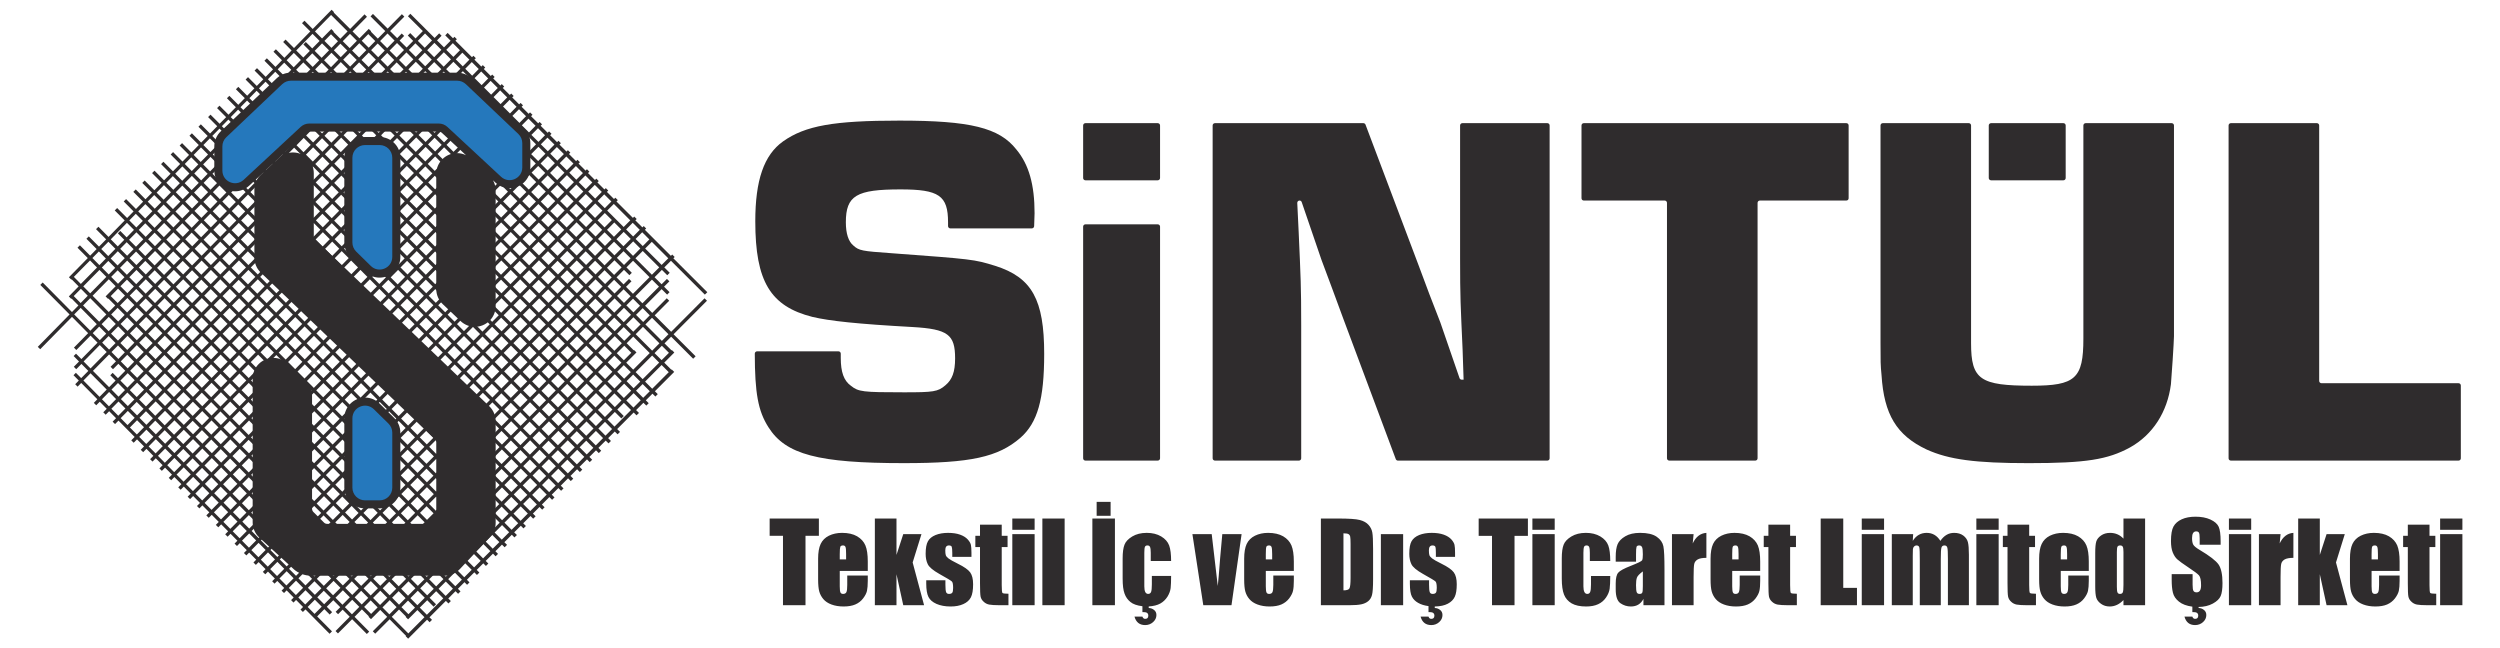 <?xml version="1.0" encoding="UTF-8"?>
<!DOCTYPE svg PUBLIC "-//W3C//DTD SVG 1.1//EN" "http://www.w3.org/Graphics/SVG/1.1/DTD/svg11.dtd">
<!-- Creator: CorelDRAW X8 -->
<svg xmlns="http://www.w3.org/2000/svg" xml:space="preserve" width="590.532mm" height="153.15mm" version="1.1" style="shape-rendering:geometricPrecision; text-rendering:geometricPrecision; image-rendering:optimizeQuality; fill-rule:evenodd; clip-rule:evenodd"
viewBox="0 0 59053 15315"
 xmlns:xlink="http://www.w3.org/1999/xlink">
 <defs>
  <style type="text/css">
   <![CDATA[
    .fil0 {fill:#2F2C2D;fill-rule:nonzero}
    .fil1 {fill:#2578BC;fill-rule:nonzero}
   ]]>
  </style>
 </defs>
 <g id="Katman_x0020_1">
  <g id="_2106433157888">
   <path class="fil0" d="M15634 8052l-389 -389 156 -157 389 389 -156 157zm167 282l-173 173 -167 -166 173 -174 167 167zm-4 457l-391 392 -168 -169 390 -392 169 169zm-604 606l-169 -169 156 -156 169 169 -156 156zm-230 231l-169 -169 173 -173 168 169 -172 173zm-448 449l-168 -169 176 -177 154 153 57 -57 -153 -154 156 -157 169 169 -391 392zm-213 214l-168 -169 156 -157 168 169 -156 157zm-229 230l-169 -169 172 -173 169 169 -172 173zm-214 214l-168 -169 156 -157 168 169 -156 157zm-233 234l-168 -169 176 -177 168 169 -176 177zm-213 213l-168 -169 156 -156 168 169 -156 156zm-229 230l-168 -169 172 -172 168 168 -172 173zm-213 213l-168 -168 156 -157 168 169 -156 156zm-233 234l-168 -169 176 -176 168 169 -176 176zm-213 213l-168 -168 156 -157 168 169 -156 156zm-228 230l-168 -169 171 -172 168 169 -171 172zm-213 213l-168 -169 156 -156 168 169 -156 156zm-232 233l-168 -169 175 -176 168 169 -175 176zm-213 213l-168 -169 156 -156 168 169 -156 156zm-228 229l-168 -169 172 -172 167 169 -171 172zm-212 213l-168 -169 155 -156 168 169 -155 156zm-233 233l-167 -169 175 -176 168 169 -176 176zm-211 212l-168 -168 155 -156 168 169 -155 155zm-228 229l-168 -169 171 -171 168 168 -171 172zm-444 445l-168 -169 176 -175 152 153 57 -57 -153 -153 155 -156 168 169 -387 388zm-439 440l-390 -392 171 -172 165 167 -8 7 57 58 220 -220 167 169 -382 383zm-447 -450l-163 -164 171 -172 163 165 -171 171zm-220 -222l-165 -166 171 -171 165 166 -171 171zm-211 212l-165 -166 155 -155 164 166 -154 155zm-222 -223l-167 -169 154 -155 167 168 -154 156zm-231 232l-167 -169 174 -175 167 168 -174 176zm-224 -226l-165 -166 175 -176 164 166 -174 176zm-222 -224l-163 -164 175 -176 163 165 -175 175zm-210 212l-163 -164 154 -155 163 164 -154 155zm-227 228l-163 -164 170 -171 163 164 -170 171zm-220 -222l-164 -166 170 -171 164 166 -170 171zm-221 -223l-167 -168 170 -172 167 169 -170 171zm-224 -226l-164 -166 170 -171 164 166 -170 171zm-221 -223l-162 -164 170 -171 162 164 -170 171zm-219 -222l-164 -165 169 -172 165 166 -170 171zm-221 -223l-167 -168 170 -171 167 168 -170 171zm-224 -225l-164 -166 170 -171 164 166 -170 171zm-220 -223l-163 -164 170 -171 162 164 -169 171zm-220 -222l-164 -165 170 -171 164 165 -170 171zm-220 -222l-167 -168 170 -171 166 167 -169 172zm-223 -226l-164 -165 169 -171 164 165 -169 171zm-221 -222l-162 -164 169 -171 162 163 -169 172zm-219 -221l-164 -166 170 -171 164 165 -170 172zm-221 -223l-166 -168 170 -171 166 168 -170 171zm-222 -225l-164 -165 169 -172 164 166 -169 171zm-221 -222l-162 -164 170 -171 162 163 -170 172zm-218 -221l-164 -165 169 -172 164 165 -169 172zm-221 -223l-166 -167 170 -171 166 167 -170 171zm-222 -224l-164 -165 169 -172 164 165 -169 172zm-382 -386l169 -171 162 163 -169 172 -162 -164zm-57 -57l-163 -165 169 -171 163 165 -169 171zm-220 -222l-165 -167 169 -172 165 168 -169 171zm-222 -224l-381 -386 168 -171 382 385 -169 172zm-376 -836l381 -388 164 165 -382 388 -163 -165zm215 -669l153 -155 166 167 -153 155 -166 -167zm-57 -57l-381 -385 153 -155 381 385 -153 155zm-392 -819l169 -172 163 165 -169 172 -163 -165zm3 -453l382 -388 165 167 -382 388 -165 -167zm591 -601l165 167 -153 156 -165 -167 153 -156zm225 -229l165 167 -169 172 -165 -167 169 -172zm438 -447l166 167 -173 177 -151 -153 -56 58 151 152 -154 156 -165 -167 382 -390zm209 -213l166 167 -153 156 -166 -167 153 -156zm226 -229l166 167 -169 172 -166 -167 169 -172zm209 -214l167 167 -154 156 -166 -167 153 -156zm230 -234l166 168 -173 176 -166 -167 173 -177zm210 -213l166 167 -154 156 -166 -167 154 -156zm225 -230l167 167 -170 173 -166 -167 169 -173zm210 -214l167 167 -154 157 -166 -167 153 -157zm230 -234l167 167 -174 177 -166 -167 173 -177zm210 -214l167 167 -154 157 -166 -167 153 -157zm227 -230l166 167 -170 173 -166 -167 170 -173zm210 -214l166 167 -154 157 -166 -168 154 -156zm230 -235l167 167 -174 178 -167 -168 174 -177zm211 -214l166 167 -154 157 -167 -167 155 -157zm226 -231l167 168 -170 173 -167 -167 170 -174zm211 -214l166 167 -154 157 -167 -167 155 -157zm230 -235l167 167 -174 178 -167 -168 174 -177zm211 -215l167 168 -154 157 -167 -168 154 -157zm227 -231l167 168 -170 173 -167 -167 170 -174zm442 -450l167 168 -174 177 -152 -152 -57 58 152 152 -154 157 -167 -167 385 -393zm438 -446l390 389 -171 174 -165 -165 8 -8 -57 -57 -219 223 -167 -167 381 -389zm447 446l163 164 -171 173 -163 -163 171 -174zm220 221l165 165 -171 173 -165 -164 171 -174zm212 -215l165 165 -155 157 -165 -165 155 -157zm222 222l167 167 -155 158 -167 -168 155 -157zm232 -236l167 168 -175 178 -167 -168 175 -178zm225 225l165 165 -175 178 -166 -165 176 -178zm222 222l164 164 -176 178 -163 -164 175 -178zm212 -215l164 163 -156 158 -163 -164 155 -157zm228 -232l164 164 -172 174 -163 -164 171 -174zm221 221l165 165 -171 174 -165 -165 171 -174zm223 222l168 168 -172 174 -168 -168 172 -174zm212 -215l168 168 -155 157 -168 -167 155 -158zm391 390l-156 158 -165 -165 155 -158 166 165zm57 57l164 164 -155 158 -164 -164 155 -158zm222 222l165 165 -155 158 -166 -166 156 -157zm223 222l168 168 -156 158 -168 -168 156 -158zm225 225l166 166 -156 158 -166 -166 156 -158zm223 223l164 164 -155 158 -164 -164 155 -158zm222 222l166 165 -156 158 -166 -166 156 -157zm223 223l168 168 -155 157 -169 -168 156 -157zm226 225l166 166 -156 158 -166 -166 156 -158zm223 223l165 164 -156 158 -165 -164 156 -158zm222 222l166 166 -156 157 -166 -166 156 -157zm224 223l168 168 -156 158 -168 -168 156 -158zm226 226l166 166 -156 157 -166 -166 156 -157zm224 223l164 165 -156 157 -165 -164 157 -158zm222 222l166 166 -156 158 -166 -166 156 -158zm223 224l169 168 -156 158 -169 -169 156 -157zm227 226l388 388 -156 157 -389 -388 157 -157zm446 445l167 167 -157 157 -166 -166 156 -158zm224 224l169 169 -156 157 -169 -168 156 -158zm616 615l-157 157 -389 -388 157 -158 389 389zm-387 389l-389 -389 173 -173 389 388 -173 174zm167 281l-391 393 -166 -166 391 -393 166 166zm-161 1512l-389 -389 172 -174 389 389 -172 174zm-390 507l390 -392 166 167 -390 391 -166 -166zm-214 214l156 -157 167 167 -157 157 -166 -167zm-230 231l173 -173 166 166 -173 173 -166 -166zm-213 214l156 -157 166 167 -156 157 -166 -167zm-234 234l177 -177 166 167 -177 177 -166 -167zm-213 215l156 -157 166 166 -156 157 -166 -166zm-230 230l173 -173 166 166 -172 173 -167 -166zm-213 214l156 -157 166 167 -156 156 -166 -166zm-233 233l176 -176 166 166 -176 177 -166 -167zm-213 214l156 -156 166 166 -156 157 -166 -167zm-229 230l172 -173 166 167 -172 172 -166 -166zm-212 213l155 -156 166 167 -156 156 -165 -167zm-233 234l176 -176 165 166 -175 177 -166 -167zm-213 213l156 -156 166 167 -156 156 -166 -167zm-228 230l171 -172 166 166 -172 172 -165 -166zm-213 213l156 -156 165 167 -155 155 -166 -166zm-232 233l175 -176 166 167 -176 176 -165 -167zm-212 213l155 -156 166 167 -156 156 -165 -167zm-229 229l172 -172 165 167 -171 172 -166 -167zm-212 213l156 -156 165 167 -155 155 -166 -166zm-232 233l176 -176 165 166 -175 176 -166 -166zm-211 213l155 -156 165 166 -155 156 -165 -166zm-228 228l171 -171 165 166 -171 172 -165 -167zm-212 213l155 -156 165 167 -155 155 -165 -166zm-232 232l175 -175 165 166 -175 176 -165 -167zm-56 57l165 167 -155 155 -165 -166 155 -156zm-221 -222l163 165 -154 155 -164 -165 155 -155zm-222 -224l165 167 -155 155 -165 -166 155 -156zm-379 -70l155 -156 167 169 -155 155 -167 -168zm-56 56l167 169 -171 171 -167 -168 171 -172zm-393 -52l171 -171 165 166 -171 171 -165 -166zm-56 57l164 166 -154 156 -165 -166 155 -156zm-220 -222l163 165 -155 155 -163 -164 155 -156zm-376 -68l154 -155 165 166 -155 155 -164 -166zm-231 232l174 -175 165 166 -174 175 -165 -166zm-56 57l164 166 -154 155 -165 -166 155 -155zm-224 -226l167 169 -155 155 -166 -168 154 -156zm-221 -223l164 166 -154 155 -165 -166 155 -155zm-220 -221l163 164 -154 155 -163 -164 154 -155zm-221 -224l164 166 -154 155 -164 -165 154 -156zm-224 -225l167 168 -154 155 -167 -168 154 -155zm-221 -223l164 165 -153 156 -164 -166 153 -155zm-219 -221l163 164 -154 155 -163 -164 154 -155zm-221 -223l164 165 -154 155 -164 -165 154 -155zm-223 -226l166 168 -153 156 -167 -168 154 -156zm-221 -222l164 165 -154 155 -164 -165 154 -155zm-219 -221l162 163 -153 156 -163 -164 154 -155zm-221 -223l164 165 -153 156 -164 -166 153 -155zm-222 -225l166 168 -154 155 -166 -168 154 -155zm-221 -223l164 166 -154 155 -164 -165 154 -156zm-219 -220l162 163 -153 155 -162 -163 153 -155zm-220 -223l163 165 -153 156 -164 -166 154 -155zm-223 -225l166 168 -153 155 -166 -167 153 -156zm-220 -222l163 165 -153 156 -163 -165 153 -156zm-219 -220l162 163 -153 155 -162 -163 153 -155zm-220 -222l164 164 -154 156 -163 -165 153 -155zm-222 -225l165 167 -153 156 -165 -168 153 -155zm-210 -675l162 163 -127 129 57 57 127 -128 163 165 -173 175 -125 -126 -56 57 125 126 -153 155 -382 -385 382 -388zm-11 -434l164 165 -153 155 -164 -165 153 -155zm3 -453l166 167 -169 172 -166 -167 169 -172zm-438 -442l381 385 -169 172 -381 -385 169 -172zm381 -503l-382 389 -163 -165 382 -388 163 164zm209 -213l-153 156 -163 -164 153 -156 163 164zm226 -229l-170 172 -163 -164 169 -172 164 164zm209 -213l-153 156 -164 -164 153 -156 164 164zm229 -233l-173 176 -164 -164 174 -177 163 165zm210 -213l-154 156 -163 -165 153 -156 164 165zm225 -230l-169 173 -164 -165 170 -172 163 164zm210 -213l-154 156 -163 -165 153 -156 164 165zm230 -234l-174 177 -163 -165 173 -176 164 164zm210 -213l-154 156 -164 -165 154 -156 164 165zm225 -230l-169 172 -164 -164 170 -173 163 165zm210 -214l-153 157 -164 -165 153 -157 164 165zm231 -234l-174 177 -164 -165 174 -177 164 165zm210 -214l-154 157 -164 -165 154 -157 164 165zm226 -230l-170 173 -164 -165 170 -173 164 165zm211 -214l-154 156 -165 -164 154 -157 165 165zm230 -235l-174 177 -164 -164 174 -177 164 164zm210 -214l-154 157 -164 -165 154 -157 164 165zm227 -231l-170 174 -164 -165 170 -173 164 164zm211 -214l-154 157 -165 -165 154 -157 165 165zm231 -235l-175 177 -164 -164 174 -178 165 165zm211 -215l-155 158 -164 -165 154 -157 165 164zm227 -231l-171 174 -164 -165 170 -173 165 164zm211 -214l-155 157 -164 -165 154 -157 165 165zm231 -236l-175 178 -164 -165 174 -177 165 164zm57 -57l-165 -165 154 -157 165 165 -154 157zm220 220l-163 -163 154 -157 164 163 -155 157zm222 222l-165 -164 155 -158 165 165 -155 157zm379 68l-155 157 -167 -167 155 -158 167 168zm57 -58l-168 -167 171 -174 168 167 -171 174zm393 49l-171 173 -165 -165 171 -174 165 166zm57 -58l-165 -165 155 -158 165 166 -155 157zm220 221l-163 -164 155 -157 163 163 -155 158zm378 65l-155 157 -165 -165 155 -158 165 166zm232 -236l-175 178 -165 -165 175 -178 165 165zm57 -58l-165 -165 155 -157 165 165 -155 157zm225 225l-168 -167 155 -158 168 168 -155 157zm378 65l-155 158 -166 -165 156 -158 165 165zm57 -57l-166 -166 172 -174 165 166 -171 174zm221 221l-164 -164 172 -174 164 164 -172 174zm223 222l-166 -165 172 -174 166 165 -172 174zm225 225l-168 -167 172 -174 168 167 -172 174zm223 223l-165 -165 171 -174 166 165 -172 174zm222 222l-164 -164 172 -174 164 164 -172 174zm223 223l-166 -166 172 -174 166 166 -172 174zm226 225l-169 -168 172 -174 169 168 -172 174zm223 223l-166 -166 172 -174 166 166 -172 174zm222 222l-165 -164 172 -174 165 164 -172 174zm223 223l-166 -166 172 -174 166 166 -172 174zm226 226l-168 -169 172 -174 168 169 -172 174zm223 223l-166 -166 173 -174 166 166 -173 174zm222 222l-164 -165 172 -174 165 165 -173 174zm224 223l-166 -166 172 -174 166 166 -172 174zm226 226l-168 -168 172 -174 169 168 -173 174zm224 224l-166 -166 172 -174 167 166 -173 174zm222 222l-164 -165 172 -174 165 165 -173 174zm224 223l-166 -166 172 -174 167 167 -173 173zm227 227l-169 -169 173 -174 168 169 -172 174zm-2 896l-164 -165 129 -130 -58 -57 -129 130 -166 -166 176 -178 128 127 57 -57 -127 -128 156 -157 389 388 -391 393zm11 439l-167 -166 157 -158 166 167 -156 157zm-4 457l-169 -169 173 -173 169 169 -173 173zm-166 731l242 -242 -58 -58 -7 8 -167 -167 156 -157 389 389 -390 392 -165 -165zm-213 215l156 -157 165 165 -157 157 -164 -165zm-230 230l173 -173 164 165 -172 173 -165 -165zm-213 215l156 -157 164 165 -156 156 -164 -164zm-234 234l177 -177 164 165 -176 177 -165 -165zm-213 214l156 -157 164 165 -156 157 -164 -165zm-229 230l172 -173 164 165 -172 173 -164 -165zm-213 214l156 -156 164 164 -156 157 -164 -165zm-233 234l176 -177 164 165 -176 177 -164 -165zm-213 214l156 -157 164 165 -156 157 -164 -165zm-229 230l172 -173 164 165 -172 172 -164 -164zm-213 213l156 -156 164 165 -156 156 -164 -165zm-232 234l175 -177 164 165 -176 177 -163 -165zm-213 213l155 -156 164 165 -155 156 -164 -165zm-229 230l172 -173 164 165 -172 172 -164 -164zm-212 213l156 -156 163 164 -155 156 -164 -164zm-232 233l175 -176 164 165 -175 176 -164 -165zm-212 213l155 -156 164 165 -156 156 -163 -165zm-228 229l171 -172 164 165 -172 172 -163 -165zm-212 213l155 -156 163 165 -155 155 -163 -164zm-232 233l175 -176 163 164 -175 176 -163 -164zm-212 212l155 -155 163 164 -155 156 -163 -165zm-228 229l171 -172 164 165 -172 172 -163 -165zm-211 213l154 -156 164 165 -155 155 -163 -164zm-57 57l163 164 -175 176 -163 -165 175 -175zm-222 -224l165 166 -175 176 -165 -167 175 -175zm-225 -226l168 168 -175 176 -168 -169 175 -175zm-396 -48l174 -176 165 166 -175 176 -164 -166zm-57 57l165 166 -155 155 -165 -166 155 -155zm-375 -67l155 -155 163 164 -155 156 -163 -165zm-56 57l163 164 -171 172 -163 -165 171 -171zm-222 -223l165 165 -171 172 -164 -166 170 -171zm-394 -55l170 -171 167 168 -170 172 -167 -169zm-211 212l154 -155 167 168 -154 156 -167 -169zm-56 57l166 169 -174 175 -167 -168 175 -176zm-222 -223l165 166 -175 175 -164 -166 174 -175zm-220 -222l163 165 -174 175 -163 -164 174 -176zm-221 -223l165 166 -174 175 -165 -165 174 -176zm-223 -225l166 168 -174 175 -166 -168 174 -175zm-221 -223l164 165 -174 176 -164 -166 174 -175zm-220 -222l163 164 -174 176 -163 -164 174 -176zm-221 -223l164 166 -174 175 -163 -165 173 -176zm-223 -225l166 168 -173 175 -167 -167 174 -176zm-221 -223l164 166 -174 175 -164 -165 174 -176zm-219 -221l162 164 -173 175 -163 -163 174 -176zm-221 -222l164 165 -173 175 -164 -165 173 -175zm-223 -225l166 167 -173 176 -166 -168 173 -175zm-220 -223l163 165 -173 176 -164 -166 174 -175zm-219 -221l162 164 -174 175 -162 -163 174 -176zm-221 -222l164 165 -173 175 -164 -165 173 -175zm-223 -225l166 168 -173 175 -166 -168 173 -175zm-220 -222l164 165 -174 175 -163 -165 173 -175zm-219 -221l162 164 -173 175 -162 -163 173 -176zm-220 -222l164 165 -173 175 -164 -164 173 -176zm-222 -224l166 167 -173 175 -166 -167 173 -175zm-11 -435l163 165 -153 156 -163 -165 153 -156zm-219 -220l162 163 -153 156 -162 -164 153 -155zm5 -451l164 165 -169 172 -164 -165 169 -172zm-13 -437l166 167 -153 156 -166 -167 153 -156zm-47 -511l-237 240 56 57 8 -7 164 164 -154 156 -381 -385 382 -389 162 164zm209 -213l-153 155 -162 -163 153 -155 162 163zm225 -229l-169 172 -162 -164 169 -172 162 164zm210 -213l-154 155 -162 -163 154 -156 162 164zm229 -234l-173 176 -162 -163 173 -176 162 163zm210 -213l-154 156 -162 -163 153 -156 163 163zm225 -229l-169 172 -162 -163 169 -173 162 164zm210 -214l-154 156 -162 -163 154 -156 162 163zm230 -233l-174 176 -162 -163 173 -177 163 164zm210 -214l-154 156 -162 -163 153 -156 163 163zm226 -230l-170 173 -162 -163 169 -173 163 163zm210 -214l-154 157 -162 -163 153 -157 163 163zm230 -234l-174 177 -162 -163 173 -177 163 163zm210 -214l-154 157 -162 -163 154 -157 162 163zm227 -230l-170 173 -163 -163 170 -173 163 163zm210 -214l-154 157 -163 -163 154 -157 163 163zm231 -234l-174 177 -163 -164 174 -177 163 164zm210 -215l-154 157 -163 -163 154 -157 163 163zm227 -230l-170 173 -163 -163 170 -173 163 163zm211 -215l-155 157 -162 -163 154 -157 163 163zm231 -234l-175 177 -163 -163 175 -178 163 164zm211 -215l-155 157 -163 -163 155 -157 163 163zm227 -231l-171 173 -163 -163 171 -173 163 163zm211 -215l-154 157 -164 -163 155 -157 163 163zm57 -57l-164 -164 175 -177 163 163 -174 178zm222 222l-165 -165 174 -178 165 165 -174 178zm224 224l-167 -167 174 -178 168 168 -175 177zm397 45l-175 177 -165 -165 175 -177 165 165zm56 -58l-165 -165 155 -157 165 165 -155 157zm376 64l-155 157 -163 -164 154 -157 164 164zm57 -58l-164 -163 171 -174 164 163 -171 174zm222 222l-165 -165 171 -173 165 165 -171 173zm396 52l-171 173 -168 -167 171 -174 168 168zm212 -215l-155 157 -168 -168 155 -157 168 168zm57 -58l-168 -168 175 -178 168 168 -175 178zm222 222l-165 -165 175 -178 166 165 -176 178zm397 44l-176 177 -163 -163 175 -178 164 164zm57 -58l-164 -164 155 -158 164 164 -155 158zm223 222l-166 -165 156 -157 165 165 -155 157zm225 226l-168 -168 155 -158 168 168 -155 158zm223 222l-166 -165 156 -158 165 166 -155 157zm221 222l-164 -164 156 -158 164 164 -156 158zm223 223l-165 -166 155 -157 166 165 -156 158zm226 225l-168 -168 155 -157 169 168 -156 157zm223 223l-166 -166 156 -157 166 166 -156 157zm222 222l-164 -164 155 -158 165 164 -156 158zm223 223l-166 -166 156 -157 166 165 -156 158zm226 226l-168 -169 155 -157 169 168 -156 158zm223 223l-166 -166 156 -157 166 165 -156 158zm222 222l-164 -165 156 -157 164 164 -156 158zm224 223l-166 -166 156 -157 166 166 -156 157zm226 226l-169 -168 156 -158 169 169 -156 157zm224 224l-167 -166 157 -158 166 166 -156 158zm222 222l-165 -165 156 -157 165 164 -156 158zm224 223l-167 -166 157 -157 166 166 -156 157zm57 58l157 -157 168 168 -156 158 -169 -169zm-65 404l-169 -169 177 -177 169 168 -177 178zm10 439l-166 -167 156 -157 167 166 -157 158zm223 222l-165 -165 156 -157 165 165 -156 157zm-6 455l-166 -166 172 -174 166 166 -172 174zm12 441l-168 -169 156 -157 169 169 -157 157zm-176 292l177 -177 166 167 -176 177 -167 -167zm-213 215l156 -157 166 166 -156 157 -166 -166zm-230 230l173 -173 166 167 -172 173 -167 -167zm-213 215l156 -157 166 166 -156 157 -166 -166zm-233 234l176 -177 166 166 -176 177 -166 -166zm-214 214l156 -157 167 167 -156 157 -167 -167zm-229 230l172 -173 166 167 -172 173 -166 -167zm-213 214l156 -156 166 166 -156 157 -166 -167zm-233 234l176 -177 166 167 -176 177 -166 -167zm-212 214l155 -157 166 167 -156 156 -165 -166zm-229 230l172 -173 165 167 -171 172 -166 -166zm-213 213l156 -156 166 166 -156 157 -166 -167zm-233 234l176 -177 166 167 -176 176 -166 -166zm-212 213l156 -156 165 166 -155 157 -166 -167zm-228 230l171 -173 166 167 -172 172 -165 -166zm-213 213l156 -156 165 166 -155 156 -166 -166zm-232 233l176 -176 165 166 -175 176 -166 -166zm-212 213l155 -156 166 167 -155 155 -166 -166zm-228 229l171 -172 166 166 -172 173 -165 -167zm-212 213l155 -156 166 167 -156 155 -165 -166zm-232 233l175 -176 166 166 -175 176 -166 -166zm-211 213l155 -156 165 166 -155 156 -165 -166zm-228 228l171 -171 165 166 -171 172 -165 -167zm-57 57l165 167 -155 155 -165 -166 155 -156zm-224 -226l167 169 -155 155 -167 -168 155 -156zm-222 -223l165 166 -155 155 -165 -166 155 -155zm-375 -67l154 -155 164 164 -155 156 -163 -165zm-57 57l163 165 -174 175 -164 -164 175 -176zm-396 -48l174 -175 165 166 -175 175 -164 -166zm-57 57l165 166 -155 156 -164 -166 154 -156zm-224 -226l167 169 -154 155 -167 -168 154 -156zm-376 -67l155 -156 164 166 -154 155 -165 -165zm-227 228l171 -172 164 166 -170 172 -165 -166zm-56 57l164 166 -154 155 -164 -166 154 -155zm-220 -222l163 164 -154 156 -163 -164 154 -156zm-221 -223l164 166 -154 155 -164 -166 154 -155zm-224 -226l167 169 -154 155 -167 -168 154 -156zm-221 -223l164 166 -154 155 -164 -165 154 -156zm-220 -221l163 164 -154 155 -163 -164 154 -155zm-220 -223l164 166 -154 155 -164 -165 154 -156zm-224 -225l167 168 -154 155 -167 -168 154 -155zm-221 -223l164 166 -154 155 -164 -166 154 -155zm-219 -221l162 164 -153 155 -163 -164 154 -155zm-221 -223l164 166 -154 155 -164 -165 154 -156zm-223 -225l166 168 -153 155 -167 -167 154 -156zm-221 -222l164 165 -153 155 -164 -165 153 -155zm-219 -221l163 163 -154 156 -162 -164 153 -155zm-220 -223l164 166 -154 155 -164 -165 154 -156zm-223 -224l166 167 -153 156 -166 -168 153 -155zm-220 -223l163 165 -153 156 -164 -165 154 -156zm-219 -220l162 163 -153 156 -163 -164 154 -155zm-220 -222l163 165 -153 155 -164 -165 154 -155zm-223 -225l166 168 -153 155 -166 -167 153 -156zm5 -451l164 165 -170 172 -163 -165 169 -172zm-218 -220l161 163 -169 172 -162 -163 170 -172zm-11 -434l163 164 -153 156 -164 -165 154 -155zm6 -458l166 167 -173 176 -166 -167 173 -176zm-56 -57l-173 176 -164 -164 173 -176 164 164zm209 -213l-153 156 -164 -164 154 -156 163 164zm225 -229l-169 172 -163 -164 169 -172 163 164zm210 -213l-153 156 -164 -164 153 -156 164 164zm229 -233l-173 176 -164 -164 174 -177 163 165zm210 -213l-153 156 -164 -165 153 -156 164 165zm226 -230l-170 173 -163 -165 169 -172 164 164zm210 -213l-154 156 -164 -165 154 -156 164 165zm229 -234l-173 177 -164 -165 174 -176 163 164zm210 -213l-153 156 -164 -165 154 -156 163 165zm226 -230l-169 173 -164 -165 170 -173 163 165zm211 -214l-154 157 -164 -165 154 -157 164 165zm230 -234l-174 177 -164 -165 174 -177 164 165zm210 -214l-154 157 -164 -165 154 -157 164 165zm227 -230l-170 173 -164 -165 170 -173 164 165zm210 -214l-154 157 -164 -165 154 -157 164 165zm231 -234l-174 177 -164 -165 174 -177 164 165zm211 -215l-155 157 -164 -165 154 -156 165 164zm226 -230l-170 173 -164 -165 170 -173 164 165zm211 -215l-154 157 -164 -165 154 -156 164 164zm231 -235l-174 178 -165 -165 175 -177 164 164zm211 -214l-154 157 -165 -165 155 -157 164 165zm228 -231l-171 173 -165 -165 171 -173 165 165zm56 -58l-164 -165 154 -157 165 165 -155 157zm225 225l-168 -168 155 -157 167 168 -154 157zm222 222l-165 -165 154 -157 165 165 -154 157zm375 64l-155 157 -163 -164 154 -157 164 164zm56 -58l-163 -163 175 -178 163 163 -175 178zm398 45l-175 177 -165 -165 174 -177 166 165zm56 -58l-165 -165 155 -157 165 165 -155 157zm225 225l-168 -167 155 -158 168 168 -155 157zm377 65l-155 158 -165 -166 155 -157 165 165zm228 -231l-171 174 -165 -165 171 -174 165 165zm57 -58l-165 -165 155 -157 165 165 -155 157zm221 221l-164 -163 156 -158 164 164 -156 157zm378 66l-155 157 -165 -165 155 -158 165 166zm57 -58l-165 -165 175 -178 166 165 -176 178zm225 225l-168 -168 176 -178 168 168 -176 178zm223 223l-165 -166 175 -177 166 165 -176 178zm221 221l-163 -164 175 -178 164 164 -176 178zm223 223l-165 -165 176 -178 165 165 -176 178zm226 226l-168 -168 176 -178 168 168 -176 178zm223 223l-166 -166 176 -178 166 166 -176 178zm222 221l-164 -164 175 -178 165 164 -176 178zm223 223l-166 -165 176 -178 166 166 -176 177zm226 226l-169 -168 176 -178 169 168 -176 178zm223 223l-166 -165 176 -178 166 166 -176 177zm222 222l-165 -164 177 -178 164 164 -176 178zm223 224l-166 -166 177 -178 166 166 -177 178zm226 225l-168 -168 176 -178 169 169 -177 177zm224 224l-166 -166 176 -178 166 166 -176 178zm222 222l-164 -164 176 -178 165 164 -177 178zm224 224l-166 -166 176 -178 166 166 -176 178zm13 441l-169 -169 156 -157 169 169 -156 157zm-6 455l-166 -167 172 -173 166 166 -172 174zm222 222l-165 -165 173 -173 164 165 -172 173zm10 438l-166 -166 156 -157 166 166 -156 157zm-176 293l177 -177 168 168 -176 178 -169 -169zm-213 214l156 -157 169 169 -157 157 -168 -169zm-230 231l173 -173 168 168 -172 174 -169 -169zm-213 214l156 -157 169 169 -157 157 -168 -169zm-233 235l176 -177 168 168 -176 177 -168 -168zm-213 214l156 -157 168 169 -156 156 -168 -168zm-230 230l173 -173 168 169 -172 173 -169 -169zm-212 214l155 -157 169 169 -156 157 -168 -169zm-233 234l176 -177 168 169 -176 177 -168 -169zm-213 214l156 -157 168 169 -156 156 -168 -168zm-229 229l172 -172 168 168 -172 173 -168 -169zm-212 214l155 -156 168 168 -155 157 -168 -169zm-233 234l176 -177 168 169 -176 176 -168 -168zm-212 213l155 -156 168 169 -155 156 -168 -169zm-228 229l171 -172 168 169 -172 172 -167 -169zm-213 214l156 -156 167 168 -155 156 -168 -168zm-232 233l176 -176 167 168 -175 177 -168 -169zm-212 213l155 -156 168 169 -155 156 -168 -169zm-228 229l172 -172 167 169 -171 172 -168 -169zm-212 213l156 -156 167 169 -155 155 -168 -168zm-231 233l175 -176 167 168 -175 176 -167 -168zm-212 212l155 -155 167 168 -155 156 -167 -169zm-57 57l168 169 -171 172 -168 -169 171 -172zm-222 -223l165 166 -171 172 -164 -166 170 -172zm-220 -222l163 164 -171 172 -163 -164 171 -172zm-393 -52l171 -172 165 166 -171 172 -165 -166zm-56 57l164 166 -154 156 -165 -166 155 -156zm-379 -70l154 -156 168 169 -155 155 -167 -168zm-57 57l167 168 -174 176 -167 -168 174 -176zm-221 -224l164 166 -174 176 -165 -166 175 -176zm-395 -45l175 -176 163 164 -175 176 -163 -164zm-211 212l155 -156 163 165 -155 155 -163 -164zm-56 57l163 164 -171 171 -162 -164 170 -171zm-222 -223l165 165 -170 172 -165 -166 170 -171zm-223 -226l166 168 -170 172 -166 -168 170 -172zm-221 -223l164 166 -170 171 -165 -165 171 -172zm-220 -221l163 164 -170 171 -163 -164 170 -171zm-221 -223l164 165 -170 172 -164 -166 170 -171zm-224 -226l167 168 -170 172 -166 -168 169 -172zm-221 -222l165 165 -170 172 -165 -166 170 -171zm-219 -221l163 163 -170 172 -163 -164 170 -171zm-221 -223l164 165 -170 172 -164 -166 170 -171zm-223 -225l166 167 -169 172 -167 -168 170 -171zm-221 -223l164 165 -170 172 -163 -165 169 -172zm-219 -221l162 164 -169 171 -162 -163 169 -172zm-221 -222l164 165 -169 172 -164 -165 169 -172zm-222 -225l166 168 -170 171 -166 -167 170 -172zm-221 -222l164 165 -170 172 -163 -166 169 -171zm-219 -221l162 164 -169 171 -162 -163 169 -172zm-220 -222l164 165 -170 172 -163 -165 169 -172zm-223 -224l166 167 -169 172 -166 -168 169 -171zm-11 -435l164 165 -153 155 -164 -165 153 -155zm-218 -221l162 164 -154 155 -161 -163 153 -156zm9 -454l164 164 -174 176 -163 -164 173 -176zm153 -270l-154 155 -166 -167 154 -156 166 168zm225 -229l-169 172 -166 -168 169 -172 166 168zm210 -213l-154 156 -166 -168 154 -156 166 168zm229 -234l-173 177 -166 -168 173 -176 166 167zm210 -213l-154 156 -166 -167 154 -156 166 167zm226 -229l-170 172 -166 -167 170 -173 166 168zm210 -214l-154 156 -166 -167 153 -156 167 167zm230 -233l-174 176 -166 -167 173 -177 167 168zm210 -214l-154 156 -166 -167 153 -156 167 167zm226 -230l-170 173 -166 -167 169 -173 167 167zm210 -213l-154 156 -166 -167 154 -157 166 168zm231 -234l-175 176 -166 -167 174 -177 167 168zm210 -214l-154 156 -167 -167 154 -157 167 168zm226 -231l-170 173 -166 -167 170 -173 166 167zm211 -214l-154 157 -167 -167 154 -157 167 167zm231 -234l-174 177 -167 -167 174 -177 167 167zm210 -214l-154 157 -167 -168 155 -156 166 167zm227 -231l-170 173 -167 -167 170 -173 167 167zm211 -214l-154 157 -167 -168 154 -156 167 167zm231 -235l-174 177 -167 -167 174 -177 167 167zm212 -215l-155 157 -167 -167 154 -157 168 167zm56 -57l-167 -167 171 -174 167 167 -171 174zm222 222l-165 -165 171 -173 165 165 -171 173zm220 221l-163 -164 171 -173 163 163 -171 174zm393 49l-170 173 -165 -165 170 -173 165 165zm57 -58l-165 -165 155 -157 165 165 -155 157zm379 68l-154 157 -168 -168 155 -157 167 168zm57 -58l-167 -167 175 -178 167 168 -175 177zm222 223l-165 -165 175 -178 166 165 -176 178zm396 43l-175 178 -163 -164 175 -178 163 164zm212 -215l-155 158 -164 -164 156 -157 163 163zm57 -57l-164 -164 172 -174 163 164 -171 174zm223 222l-166 -165 172 -174 165 166 -171 173zm396 52l-171 173 -168 -167 171 -174 168 168zm57 -58l-168 -168 155 -157 168 168 -155 157zm223 223l-166 -165 156 -158 165 166 -155 157zm221 221l-164 -164 156 -157 163 164 -155 157zm223 223l-166 -165 156 -158 166 166 -156 157zm225 226l-168 -168 156 -158 168 168 -156 158zm223 223l-165 -166 155 -157 166 165 -156 158zm222 221l-164 -164 156 -157 164 164 -156 157zm223 223l-166 -165 156 -158 166 166 -156 157zm226 226l-168 -168 155 -158 169 169 -156 157zm223 223l-166 -166 156 -157 166 166 -156 157zm222 222l-165 -164 156 -158 165 165 -156 157zm223 223l-166 -165 156 -158 166 166 -156 157zm226 226l-168 -168 156 -157 168 168 -156 157zm224 224l-166 -166 156 -157 166 166 -156 157zm222 222l-165 -164 156 -158 165 165 -156 157zm223 224l-166 -167 156 -157 167 166 -157 158zm-3 457l-169 -169 173 -173 168 168 -172 174zm10 438l-166 -166 156 -157 166 166 -156 157zm222 223l-164 -165 156 -157 165 164 -157 158zm-176 292l177 -177 166 166 -176 177 -167 -166zm-213 214l156 -157 166 167 -156 157 -166 -167zm-229 231l172 -173 166 166 -172 173 -166 -166zm-213 214l156 -157 166 167 -156 157 -166 -167zm-234 235l176 -177 166 166 -176 177 -166 -166zm-213 214l156 -157 166 166 -156 157 -166 -166zm-229 230l172 -173 166 166 -172 173 -166 -166zm-213 214l156 -157 166 167 -156 156 -166 -166zm-232 234l175 -177 166 167 -176 176 -165 -166zm-213 214l156 -157 165 167 -155 156 -166 -166zm-228 230l171 -173 166 166 -172 173 -165 -166zm-213 213l156 -156 165 166 -155 156 -166 -166zm-232 234l175 -177 166 167 -176 176 -165 -166zm-213 213l156 -156 165 166 -155 156 -166 -166zm-228 230l171 -172 166 166 -172 172 -165 -166zm-212 213l155 -156 165 166 -155 156 -165 -166zm-232 233l175 -176 165 166 -175 176 -165 -166zm-212 213l155 -156 165 166 -155 156 -165 -166zm-228 229l171 -172 165 166 -171 172 -165 -166zm-212 213l155 -156 165 167 -155 155 -165 -166zm-231 233l175 -176 165 166 -176 176 -164 -166zm-57 57l165 166 -155 156 -165 -166 155 -156zm-221 -222l164 165 -155 155 -163 -164 154 -156zm-222 -223l165 166 -155 155 -164 -166 154 -155zm-379 -70l155 -156 167 168 -155 156 -167 -168zm-56 57l167 168 -171 172 -167 -169 171 -171zm-393 -52l171 -172 165 166 -171 172 -165 -166zm-56 57l164 166 -154 155 -165 -166 155 -155zm-220 -222l163 164 -155 156 -163 -164 155 -156zm-376 -67l154 -156 165 166 -155 155 -164 -165zm-231 232l174 -175 165 165 -175 176 -164 -166zm-57 57l165 166 -155 156 -164 -166 154 -156zm-224 -225l167 168 -154 155 -167 -168 154 -155zm-221 -223l164 165 -154 156 -164 -166 154 -155zm-220 -222l163 164 -154 156 -163 -164 154 -156zm-221 -223l165 166 -155 155 -164 -165 154 -156zm-223 -225l166 168 -154 155 -166 -167 154 -156zm-221 -223l164 166 -154 155 -164 -165 154 -156zm-220 -221l163 164 -154 155 -163 -163 154 -156zm-221 -223l164 166 -153 155 -165 -165 154 -156zm-223 -225l166 168 -153 156 -167 -168 154 -156zm-221 -222l164 165 -154 156 -164 -166 154 -155zm-219 -221l162 163 -153 156 -163 -164 154 -155zm-221 -223l164 166 -153 155 -164 -165 153 -156zm-223 -225l167 168 -154 156 -166 -168 153 -156zm-220 -222l164 165 -154 156 -164 -165 154 -156zm-219 -220l162 163 -153 156 -163 -164 154 -155zm-221 -223l164 165 -153 156 -164 -165 153 -156zm-222 -224l166 167 -154 156 -166 -167 154 -156zm9 -455l164 165 -174 176 -163 -165 173 -176zm-219 -220l162 163 -173 176 -162 -163 173 -176zm153 -270l-153 155 -164 -164 153 -156 164 165zm225 -229l-169 172 -164 -165 170 -172 163 165zm210 -213l-153 156 -164 -165 153 -156 164 165zm230 -234l-174 177 -163 -165 173 -177 164 165zm210 -213l-154 156 -164 -165 154 -156 164 165zm226 -229l-170 172 -164 -165 170 -172 164 165zm210 -214l-154 157 -164 -165 154 -157 164 165zm229 -233l-173 176 -164 -165 173 -176 164 165zm211 -214l-154 157 -164 -165 153 -157 165 165zm226 -229l-170 172 -164 -165 170 -172 164 165zm210 -214l-154 156 -164 -165 154 -156 164 165zm231 -234l-174 177 -165 -165 174 -177 165 165zm210 -214l-154 156 -164 -165 154 -156 164 165zm227 -230l-170 173 -165 -166 170 -172 165 165zm211 -214l-155 156 -164 -165 154 -156 165 165zm230 -235l-174 177 -164 -165 174 -177 164 165zm211 -214l-154 157 -165 -165 154 -157 165 165zm227 -231l-170 174 -165 -165 170 -174 165 165zm211 -214l-154 157 -165 -165 154 -157 165 165zm231 -235l-174 178 -165 -165 175 -178 164 165zm57 -57l-165 -165 155 -157 165 165 -155 157zm220 220l-163 -163 155 -157 163 163 -155 157zm222 223l-165 -165 155 -158 165 166 -155 157zm379 67l-155 157 -167 -167 155 -157 167 167zm57 -57l-167 -168 170 -173 168 168 -171 173zm393 49l-171 173 -165 -165 171 -173 165 165zm57 -58l-165 -165 155 -157 165 165 -155 157zm220 221l-163 -163 155 -157 163 163 -155 157zm378 66l-155 157 -165 -165 155 -157 165 165zm232 -235l-175 177 -166 -165 176 -178 165 166zm57 -58l-166 -165 156 -157 165 165 -155 157zm225 225l-168 -168 155 -157 168 168 -155 157zm378 66l-156 157 -165 -165 155 -158 166 166zm56 -58l-165 -165 171 -174 166 166 -172 173zm222 221l-164 -163 171 -174 164 164 -171 173zm222 223l-165 -165 171 -174 166 166 -172 173zm226 226l-168 -168 171 -174 168 168 -171 174zm223 223l-166 -166 172 -173 165 165 -171 174zm221 221l-164 -164 172 -173 164 164 -172 173zm223 224l-166 -166 172 -174 166 166 -172 174zm226 225l-168 -168 172 -174 168 169 -172 173zm223 223l-166 -165 172 -174 166 166 -172 173zm222 222l-165 -164 172 -174 165 165 -172 173zm223 224l-166 -166 172 -174 166 166 -172 174zm226 225l-169 -168 173 -174 168 169 -172 173zm223 224l-166 -166 172 -174 167 167 -173 173zm222 222l-164 -164 172 -174 165 164 -173 174zm224 224l-166 -166 172 -174 166 166 -172 174zm13 441l-169 -169 156 -157 169 168 -156 158zm-10 458l-166 -166 176 -177 166 166 -176 177zm57 58l177 -178 164 165 -176 177 -165 -164zm-213 214l156 -157 165 165 -156 157 -165 -165zm-229 231l172 -173 164 164 -172 173 -164 -164zm-213 214l156 -157 164 165 -156 157 -164 -165zm-234 235l177 -178 164 165 -176 177 -165 -164zm-212 214l155 -157 165 165 -156 156 -164 -164zm-229 230l172 -173 164 165 -172 173 -164 -165zm-213 214l156 -157 164 165 -156 156 -164 -164zm-233 234l176 -177 164 165 -176 176 -164 -164zm-212 214l155 -157 164 165 -155 156 -164 -164zm-229 229l172 -172 164 164 -172 173 -164 -165zm-212 214l155 -156 164 164 -155 157 -164 -165zm-233 234l176 -177 164 165 -176 176 -164 -164zm-212 213l155 -156 164 165 -155 156 -164 -165zm-228 230l171 -173 164 165 -171 172 -164 -164zm-212 213l155 -156 164 164 -155 156 -164 -164zm-232 233l175 -176 164 165 -175 176 -164 -165zm-212 213l155 -156 164 165 -155 156 -164 -165zm-228 229l171 -172 164 165 -171 172 -164 -165zm-211 213l155 -156 163 165 -155 156 -163 -165zm-57 57l163 165 -175 176 -163 -165 175 -176zm-222 -223l165 166 -175 176 -165 -166 175 -176zm-225 -226l168 168 -175 176 -167 -168 174 -176zm-396 -48l175 -176 164 166 -174 176 -165 -166zm-57 57l165 166 -155 156 -165 -166 155 -156zm-375 -66l155 -155 163 164 -155 156 -163 -165zm-56 57l163 165 -171 171 -163 -164 171 -172zm-222 -223l165 166 -171 172 -165 -166 171 -172zm-394 -54l170 -171 167 168 -171 172 -166 -169zm-211 213l154 -156 167 169 -154 155 -167 -168zm-57 57l167 168 -174 176 -167 -168 174 -176zm-221 -223l164 166 -174 175 -164 -165 174 -176zm-220 -222l163 165 -174 175 -163 -164 174 -176zm-221 -222l164 165 -174 176 -164 -166 174 -175zm-224 -226l167 168 -174 176 -167 -168 174 -176zm-221 -223l164 166 -174 176 -164 -166 174 -176zm-219 -221l162 164 -174 176 -162 -164 174 -176zm-221 -223l164 166 -174 176 -164 -166 174 -176zm-224 -225l167 168 -174 176 -167 -168 174 -176zm-221 -222l164 165 -174 176 -164 -165 174 -176zm-219 -221l162 164 -173 175 -163 -163 174 -176zm-221 -223l164 166 -173 176 -164 -166 173 -176zm-223 -224l166 167 -173 176 -166 -167 173 -176zm-220 -223l163 165 -173 176 -164 -165 174 -176zm-219 -220l162 163 -174 176 -162 -163 174 -176zm-221 -222l164 164 -174 176 -163 -165 173 -175zm-223 -225l166 167 -173 176 -166 -167 173 -176zm-11 -435l164 165 -153 156 -164 -165 153 -156zm-56 -57l-154 156 -162 -163 154 -156 162 163zm225 -229l-169 172 -162 -163 169 -172 162 163zm210 -213l-154 156 -162 -163 154 -156 162 163zm230 -233l-174 176 -162 -163 174 -177 162 164zm210 -214l-154 157 -162 -164 153 -156 163 163zm226 -229l-170 172 -162 -163 169 -172 163 163zm210 -213l-154 156 -162 -163 153 -156 163 163zm230 -234l-174 177 -162 -164 173 -176 163 163zm210 -213l-154 156 -162 -163 154 -157 162 164zm226 -230l-170 172 -162 -163 170 -172 162 163zm211 -214l-154 157 -163 -164 154 -156 163 163zm230 -234l-174 177 -162 -163 174 -177 162 163zm211 -214l-154 157 -163 -163 154 -157 163 163zm227 -230l-171 173 -162 -163 170 -173 163 163zm210 -214l-154 157 -163 -164 154 -156 163 163zm231 -234l-174 177 -163 -164 174 -177 163 164zm211 -214l-154 156 -163 -163 154 -157 163 164zm227 -231l-170 173 -163 -163 170 -173 163 163zm211 -214l-154 157 -163 -164 154 -157 163 164zm57 -58l-163 -163 174 -178 164 164 -175 177zm222 223l-165 -166 175 -177 164 165 -174 178zm224 224l-167 -167 175 -178 167 168 -175 177zm397 45l-175 178 -165 -165 175 -178 165 165zm57 -57l-165 -165 154 -157 165 165 -154 157zm375 64l-155 157 -163 -164 154 -157 164 164zm57 -58l-164 -163 171 -174 164 164 -171 173zm222 223l-165 -165 171 -174 165 165 -171 174zm396 52l-171 173 -168 -168 171 -173 168 168zm212 -215l-155 157 -168 -168 155 -157 168 168zm56 -58l-167 -167 175 -178 168 168 -176 177zm223 223l-165 -165 175 -178 165 166 -175 177zm396 44l-175 177 -164 -164 176 -177 163 164zm57 -58l-163 -164 155 -157 164 164 -156 157zm223 223l-165 -165 155 -158 165 166 -155 157zm225 226l-168 -168 156 -158 168 168 -156 158zm223 223l-165 -166 155 -157 166 165 -156 158zm222 221l-164 -164 155 -157 164 164 -155 157zm223 223l-166 -166 156 -157 165 166 -155 157zm225 226l-168 -168 156 -157 168 168 -156 157zm223 223l-165 -166 155 -157 166 166 -156 157zm222 222l-164 -164 155 -158 165 165 -156 157zm223 223l-166 -166 156 -157 166 166 -156 157zm226 226l-169 -168 156 -157 169 168 -156 157zm223 224l-166 -166 156 -157 166 166 -156 157zm222 222l-164 -165 156 -157 164 165 -156 157zm224 223l-166 -166 156 -157 166 166 -156 157zm-8 461l-168 -168 176 -178 169 169 -177 177zm-155 272l156 -157 166 167 -156 157 -166 -167zm-230 231l173 -173 165 166 -172 173 -166 -166zm-213 214l156 -157 166 167 -156 156 -166 -166zm-233 235l176 -177 166 166 -176 177 -166 -166zm-213 214l156 -157 166 166 -156 157 -166 -166zm-228 230l171 -173 166 166 -172 173 -165 -166zm-213 214l156 -156 165 166 -155 156 -166 -166zm-233 234l176 -176 166 166 -176 176 -166 -166zm-212 214l155 -156 166 166 -156 156 -165 -166zm-229 230l172 -173 165 166 -171 173 -166 -166zm-212 213l155 -156 166 166 -156 156 -165 -166zm-232 234l175 -176 166 166 -176 176 -165 -166zm-212 214l155 -157 165 166 -155 157 -165 -166zm-228 229l171 -172 165 166 -171 172 -165 -166zm-212 213l155 -156 165 166 -155 156 -165 -166zm-232 234l175 -176 165 166 -175 176 -165 -166zm-212 213l155 -156 165 166 -155 156 -165 -166zm-228 229l171 -172 165 166 -171 172 -165 -166zm-56 57l164 166 -154 156 -165 -166 155 -156zm-225 -226l167 168 -155 156 -167 -168 155 -156zm-222 -223l165 166 -155 155 -165 -166 155 -155zm-375 -66l155 -156 163 164 -155 156 -163 -164zm-57 57l163 164 -174 176 -164 -164 175 -176zm-396 -48l174 -176 165 166 -175 176 -164 -166zm-57 57l165 166 -155 156 -164 -166 154 -156zm-224 -225l167 168 -154 156 -167 -168 154 -156zm-376 -67l154 -156 165 165 -154 156 -165 -165zm-227 228l170 -171 165 165 -170 172 -165 -166zm-56 57l164 166 -154 156 -165 -166 155 -156zm-220 -221l163 164 -155 156 -163 -165 155 -155zm-222 -223l165 165 -154 156 -165 -165 154 -156zm-223 -225l167 168 -155 155 -166 -168 154 -155zm-221 -223l164 165 -154 156 -165 -166 155 -155zm-220 -221l163 163 -154 156 -163 -164 154 -155zm-221 -223l164 165 -154 156 -164 -166 154 -155zm-224 -225l167 168 -154 155 -166 -168 153 -155zm-221 -223l165 165 -154 156 -164 -165 153 -156zm-219 -221l163 164 -154 156 -163 -164 154 -156zm-221 -222l164 165 -153 156 -164 -166 153 -155zm-223 -225l166 167 -153 156 -167 -167 154 -156zm-221 -222l164 165 -153 155 -164 -165 153 -155zm-219 -221l163 163 -154 156 -162 -163 153 -156zm-220 -222l164 165 -154 155 -164 -164 154 -156zm-223 -225l166 168 -153 155 -167 -167 154 -156zm169 -286l-170 172 -163 -165 169 -172 164 165zm210 -213l-154 156 -164 -165 154 -156 164 165zm230 -233l-174 176 -164 -165 174 -176 164 165zm209 -213l-153 156 -164 -165 153 -156 164 165zm227 -230l-170 173 -164 -165 169 -173 165 165zm210 -213l-154 156 -164 -165 154 -156 164 165zm230 -234l-174 177 -164 -165 174 -177 164 165zm210 -213l-154 156 -164 -165 154 -156 164 165zm226 -230l-170 173 -164 -165 170 -173 164 165zm211 -213l-154 156 -164 -165 154 -157 164 166zm231 -235l-175 177 -164 -165 174 -177 165 165zm210 -213l-154 156 -164 -165 154 -157 164 166zm227 -231l-170 173 -165 -165 170 -173 165 165zm211 -214l-154 157 -165 -165 154 -157 165 165zm231 -234l-175 177 -164 -165 174 -177 165 165zm211 -214l-155 157 -164 -165 154 -157 165 165zm227 -231l-171 174 -164 -166 170 -173 165 165zm56 -57l-164 -165 154 -157 165 165 -155 157zm225 225l-167 -168 154 -157 167 168 -154 157zm222 222l-165 -165 154 -157 165 165 -154 157zm375 64l-155 157 -163 -164 154 -157 164 164zm56 -57l-163 -164 175 -177 163 163 -175 178zm397 45l-175 177 -164 -165 175 -177 164 165zm57 -58l-165 -165 155 -157 165 165 -155 157zm225 225l-168 -167 155 -157 168 167 -155 157zm377 66l-155 157 -165 -165 155 -157 165 165zm228 -231l-171 174 -165 -166 171 -173 165 165zm57 -57l-165 -166 155 -157 165 166 -155 157zm221 221l-164 -164 155 -157 164 164 -155 157zm378 66l-155 157 -166 -166 155 -157 166 166zm57 -58l-166 -165 176 -178 165 166 -175 177zm225 226l-168 -168 176 -178 167 168 -175 178zm223 223l-166 -166 176 -177 165 165 -175 178zm221 221l-164 -164 176 -177 164 164 -176 177zm223 223l-166 -166 176 -177 166 166 -176 177zm225 226l-168 -168 176 -178 168 168 -176 178zm223 223l-165 -166 176 -177 165 166 -176 177zm222 222l-164 -165 176 -177 164 164 -176 178zm223 223l-166 -166 176 -177 166 166 -176 177zm226 226l-168 -168 175 -178 169 169 -176 177zm223 224l-166 -166 176 -178 166 166 -176 178zm222 221l-164 -164 176 -177 164 164 -176 177zm223 224l-166 -166 176 -177 167 166 -177 177zm-155 272l156 -157 168 169 -156 157 -168 -169zm-229 231l172 -173 168 168 -172 173 -168 -168zm-213 214l156 -157 168 169 -156 157 -168 -169zm-233 235l176 -177 168 168 -176 177 -168 -168zm-213 214l156 -157 168 169 -156 156 -168 -168zm-229 230l172 -173 168 169 -172 173 -168 -169zm-212 214l155 -156 168 168 -155 157 -168 -169zm-233 234l176 -177 168 169 -176 177 -168 -169zm-212 214l155 -156 168 168 -155 156 -168 -168zm-229 230l172 -173 168 169 -172 172 -168 -168zm-212 213l155 -156 168 169 -155 156 -168 -169zm-232 234l175 -176 168 168 -176 177 -167 -169zm-212 214l155 -157 168 169 -156 156 -167 -168zm-228 229l171 -172 168 168 -172 173 -167 -169zm-212 213l155 -156 167 169 -155 156 -167 -169zm-232 234l175 -176 168 168 -175 176 -168 -168zm-212 213l155 -156 168 168 -155 156 -168 -168zm-56 57l167 168 -171 172 -167 -168 171 -172zm-223 -224l165 166 -170 172 -165 -166 170 -172zm-220 -221l163 164 -171 172 -163 -164 171 -172zm-393 -52l171 -172 165 166 -171 172 -165 -166zm-56 57l164 166 -154 156 -165 -166 155 -156zm-379 -69l154 -156 167 168 -154 156 -167 -168zm-57 57l167 168 -174 176 -167 -168 174 -176zm-221 -223l164 165 -175 176 -164 -165 175 -176zm-395 -46l174 -176 163 164 -174 176 -163 -164zm-211 213l154 -156 163 164 -154 156 -163 -164zm-56 57l162 164 -170 172 -163 -164 171 -172zm-222 -223l165 166 -171 171 -164 -165 170 -172zm-224 -225l167 168 -170 172 -167 -168 170 -172zm-221 -223l164 165 -170 172 -164 -165 170 -172zm-220 -221l163 163 -170 172 -163 -163 170 -172zm-221 -223l165 165 -171 172 -164 -165 170 -172zm-223 -225l166 168 -170 172 -166 -168 170 -172zm-221 -223l164 166 -170 171 -164 -165 170 -172zm-220 -221l163 164 -170 172 -163 -164 170 -172zm-221 -222l164 165 -169 172 -164 -165 169 -172zm-223 -225l167 168 -170 171 -167 -167 170 -172zm-221 -222l164 165 -169 172 -164 -165 169 -172zm-219 -221l163 163 -170 172 -162 -163 169 -172zm-220 -222l163 165 -169 172 -164 -165 170 -172zm-57 -57l-170 172 -166 -168 170 -172 166 168zm210 -213l-154 156 -166 -168 153 -156 167 168zm230 -234l-174 177 -166 -168 173 -176 167 167zm210 -213l-154 156 -166 -167 153 -156 167 167zm226 -229l-170 172 -166 -167 169 -173 167 168zm210 -213l-154 156 -166 -168 154 -156 166 168zm230 -234l-174 176 -166 -167 174 -176 166 167zm211 -213l-154 156 -167 -168 154 -156 167 168zm226 -230l-170 172 -167 -167 170 -173 167 168zm211 -214l-154 157 -167 -168 154 -156 167 167zm230 -234l-174 177 -167 -168 175 -176 166 167zm211 -214l-154 157 -167 -168 154 -156 167 167zm227 -230l-170 173 -167 -168 170 -172 167 167zm211 -214l-155 157 -166 -168 154 -156 167 167zm231 -234l-175 177 -167 -168 175 -177 167 168zm211 -214l-155 156 -167 -167 155 -157 167 168zm56 -58l-167 -167 171 -173 167 167 -171 173zm222 223l-164 -166 170 -173 165 166 -171 173zm221 221l-164 -164 171 -173 163 163 -170 174zm392 49l-171 173 -164 -165 170 -173 165 165zm57 -57l-165 -166 155 -157 165 166 -155 157zm379 68l-155 157 -167 -168 155 -157 167 168zm57 -58l-167 -168 175 -177 167 168 -175 177zm222 223l-165 -166 175 -177 165 166 -175 177zm396 44l-175 177 -163 -164 175 -177 163 164zm212 -215l-155 157 -164 -164 155 -157 164 164zm57 -57l-164 -164 172 -173 163 163 -171 174zm222 223l-165 -166 171 -173 166 165 -172 174zm397 52l-172 173 -167 -168 171 -173 168 168zm57 -58l-168 -168 155 -157 168 168 -155 157zm222 223l-165 -165 155 -158 166 166 -156 157zm222 222l-164 -164 155 -157 164 164 -155 157zm223 223l-166 -166 155 -157 166 166 -155 157zm225 225l-168 -168 155 -157 168 168 -155 157zm223 224l-166 -166 156 -157 165 166 -155 157zm221 221l-164 -164 156 -157 164 164 -156 157zm223 224l-165 -166 155 -157 166 166 -156 157zm226 226l-168 -169 155 -157 169 169 -156 157zm223 223l-166 -166 156 -157 166 166 -156 157zm222 222l-164 -164 156 -157 164 164 -156 157zm57 58l156 -157 166 166 -156 157 -166 -166zm-229 230l172 -173 166 166 -172 173 -166 -166zm-213 215l156 -157 166 166 -156 157 -166 -166zm-233 234l176 -177 166 166 -176 177 -166 -166zm-212 214l155 -156 166 166 -155 156 -166 -166zm-229 231l172 -173 166 166 -172 173 -166 -166zm-212 214l155 -157 166 166 -156 157 -165 -166zm-233 234l176 -177 165 166 -175 177 -166 -166zm-212 213l155 -156 166 166 -156 156 -165 -166zm-228 230l171 -172 165 166 -171 172 -165 -166zm-213 214l156 -156 165 166 -155 156 -166 -166zm-232 234l176 -177 165 166 -176 177 -165 -166zm-212 213l155 -156 166 166 -155 156 -166 -166zm-228 230l171 -173 166 166 -172 173 -165 -166zm-212 213l155 -156 166 166 -155 156 -166 -166zm-231 233l175 -176 165 166 -175 176 -165 -166zm-57 57l165 166 -155 156 -165 -166 155 -156zm-220 -221l163 164 -155 156 -163 -164 155 -156zm-223 -224l165 166 -154 156 -165 -166 154 -156zm-379 -69l155 -156 167 168 -154 156 -168 -168zm-56 57l167 168 -171 172 -167 -168 171 -172zm-393 -51l171 -172 165 165 -171 172 -165 -165zm-56 57l164 165 -154 156 -165 -165 155 -156zm-221 -222l164 164 -155 156 -163 -164 154 -156zm-376 -67l155 -156 164 166 -154 156 -165 -166zm-231 233l175 -176 164 166 -174 176 -165 -166zm-56 57l164 166 -154 156 -164 -166 154 -156zm-224 -225l167 168 -154 156 -167 -168 154 -156zm-221 -223l164 166 -154 155 -164 -165 154 -156zm-220 -221l163 164 -154 155 -163 -163 154 -156zm-221 -223l164 166 -154 155 -164 -165 154 -156zm-224 -225l167 168 -154 156 -167 -168 154 -156zm-221 -223l164 166 -154 156 -164 -166 154 -156zm-219 -221l162 164 -154 156 -162 -164 154 -156zm-221 -222l164 165 -154 156 -164 -165 154 -156zm-224 -225l167 168 -154 155 -167 -167 154 -156zm-221 -222l164 165 -153 156 -164 -165 153 -156zm-219 -221l163 164 -154 155 -163 -163 154 -156zm-57 -57l-153 156 -164 -165 154 -156 163 165zm230 -233l-173 176 -164 -165 173 -176 164 165zm211 -214l-154 156 -164 -165 154 -156 164 165zm226 -229l-170 172 -164 -165 170 -172 164 165zm210 -213l-154 156 -164 -165 154 -156 164 165zm230 -234l-174 177 -164 -165 174 -177 164 165zm211 -213l-154 156 -165 -165 155 -156 164 165zm226 -230l-170 173 -164 -165 170 -173 164 165zm211 -214l-154 157 -165 -165 155 -157 164 165zm231 -234l-175 177 -164 -165 174 -177 165 165zm211 -213l-155 156 -164 -165 154 -156 165 165zm226 -231l-170 173 -164 -165 170 -173 164 165zm211 -214l-154 157 -165 -165 155 -157 164 165zm231 -234l-174 177 -165 -165 175 -177 164 165zm57 -57l-165 -165 155 -157 165 165 -155 157zm220 221l-163 -164 155 -157 163 164 -155 157zm222 222l-165 -165 155 -157 165 165 -155 157zm379 68l-155 157 -167 -168 155 -156 167 167zm57 -57l-167 -168 170 -173 168 168 -171 173zm393 50l-171 173 -165 -166 171 -173 165 166zm57 -58l-165 -165 154 -157 166 165 -155 157zm220 221l-163 -163 155 -157 163 163 -155 157zm378 66l-155 157 -166 -165 155 -157 166 165zm232 -234l-176 177 -165 -166 175 -177 166 166zm56 -58l-165 -165 155 -157 166 165 -156 157zm225 225l-167 -168 155 -156 168 168 -156 156zm378 67l-155 156 -165 -165 155 -157 165 166zm57 -58l-165 -166 171 -173 166 166 -172 173zm221 221l-164 -164 172 -173 164 164 -172 173zm223 224l-166 -166 172 -173 166 165 -172 174zm225 225l-168 -168 172 -173 168 168 -172 173zm223 223l-165 -165 171 -174 166 166 -172 173zm222 222l-165 -164 172 -173 164 164 -171 173zm222 223l-165 -165 172 -174 165 166 -172 173zm226 226l-168 -168 172 -173 168 168 -172 173zm223 224l-166 -166 172 -174 166 167 -172 173zm58 57l172 -173 164 164 -172 174 -164 -165zm-213 215l156 -157 164 164 -156 157 -164 -164zm-233 234l176 -177 164 164 -176 178 -164 -165zm-213 214l156 -156 164 164 -156 157 -164 -165zm-228 231l171 -173 164 164 -171 173 -164 -164zm-213 214l156 -157 164 164 -156 157 -164 -164zm-232 234l175 -177 164 164 -175 177 -164 -164zm-212 214l155 -157 164 164 -155 157 -164 -164zm-228 229l171 -172 164 164 -172 173 -163 -165zm-213 214l156 -156 163 164 -155 156 -164 -164zm-232 234l176 -177 163 165 -175 176 -164 -164zm-212 213l156 -156 163 164 -155 157 -164 -165zm-227 230l171 -172 163 164 -171 172 -163 -164zm-212 213l155 -156 163 164 -155 156 -163 -164zm-57 57l164 165 -175 176 -164 -164 175 -177zm-222 -223l165 166 -175 176 -165 -166 175 -176zm-225 -226l168 169 -175 176 -167 -169 174 -176zm-396 -47l174 -176 165 166 -174 176 -165 -166zm-57 57l165 166 -155 156 -165 -166 155 -156zm-375 -65l155 -156 163 164 -155 156 -163 -164zm-56 57l163 164 -171 172 -163 -164 171 -172zm-222 -223l165 166 -171 172 -165 -166 171 -172zm-395 -53l171 -172 167 168 -171 172 -167 -168zm-211 213l155 -156 167 168 -155 156 -167 -168zm-56 57l167 168 -175 176 -166 -168 174 -176zm-222 -223l165 165 -174 177 -165 -166 174 -176zm-219 -221l162 164 -174 176 -163 -164 175 -176zm-222 -223l165 165 -174 177 -165 -166 174 -176zm-223 -225l166 168 -174 176 -166 -168 174 -176zm-222 -223l165 165 -174 177 -165 -166 174 -176zm-219 -221l163 164 -175 176 -162 -164 174 -176zm-221 -222l164 165 -174 176 -164 -165 174 -176zm-224 -225l167 167 -174 177 -166 -168 173 -176zm-220 -222l164 165 -174 176 -164 -165 174 -176zm-57 -58l-174 176 -163 -163 174 -176 163 163zm210 -213l-154 156 -163 -163 154 -156 163 163zm226 -229l-170 172 -162 -164 170 -172 162 164zm211 -213l-154 156 -163 -164 154 -156 163 164zm230 -234l-174 176 -163 -163 174 -177 163 164zm210 -213l-154 156 -162 -164 154 -156 162 164zm227 -230l-170 172 -163 -163 170 -173 163 164zm211 -214l-155 157 -162 -164 154 -156 163 163zm231 -234l-175 177 -163 -164 175 -176 163 163zm211 -214l-155 157 -163 -164 155 -156 163 163zm227 -230l-171 173 -163 -164 171 -172 163 163zm211 -214l-155 157 -163 -164 154 -156 164 163zm56 -57l-163 -164 174 -177 164 164 -175 177zm222 222l-165 -165 175 -177 165 166 -175 176zm224 225l-167 -167 175 -177 167 168 -175 176zm397 46l-175 177 -165 -165 175 -177 165 165zm57 -57l-165 -166 154 -156 165 165 -154 157zm375 64l-155 157 -163 -164 154 -157 164 164zm56 -57l-163 -164 171 -173 163 164 -171 173zm223 223l-165 -166 171 -173 165 166 -171 173zm396 52l-172 173 -167 -168 171 -173 168 168zm211 -214l-155 156 -167 -168 155 -156 167 168zm57 -58l-167 -168 175 -177 168 168 -176 177zm223 223l-166 -165 176 -178 165 166 -175 177zm396 44l-175 178 -164 -164 175 -178 164 164zm57 -57l-164 -164 156 -157 163 164 -155 157zm223 223l-166 -166 156 -157 165 166 -155 157zm225 226l-168 -169 155 -157 168 169 -155 157zm223 223l-166 -166 156 -157 165 166 -155 157zm221 221l-164 -164 155 -157 165 165 -156 156zm223 224l-166 -166 156 -157 165 166 -155 157zm225 226l-168 -169 156 -157 168 169 -156 157zm58 57l155 -157 166 166 -155 157 -166 -166zm-233 235l176 -177 166 166 -176 177 -166 -166zm-213 214l156 -157 166 166 -156 157 -166 -166zm-228 230l171 -173 166 166 -172 173 -165 -166zm-212 214l155 -156 166 166 -156 156 -165 -166zm-233 234l176 -176 165 166 -175 176 -166 -166zm-212 214l155 -156 166 166 -155 156 -166 -166zm-228 230l171 -173 166 166 -172 173 -165 -166zm-212 214l155 -157 165 166 -155 157 -165 -166zm-232 233l175 -176 165 166 -175 176 -165 -166zm-212 214l155 -156 165 166 -155 156 -165 -166zm-228 229l171 -172 165 166 -171 172 -165 -166zm-56 58l165 166 -155 156 -165 -166 155 -156zm-225 -226l167 168 -155 156 -167 -168 155 -156zm-222 -223l165 166 -155 156 -165 -166 155 -156zm-375 -66l154 -156 164 164 -155 157 -163 -165zm-57 58l163 164 -174 176 -164 -164 175 -176zm-396 -47l174 -176 165 165 -175 176 -164 -165zm-57 57l165 165 -155 156 -164 -165 154 -156zm-224 -226l167 169 -154 156 -168 -168 155 -157zm-376 -67l154 -155 165 165 -155 156 -164 -166zm-227 230l170 -172 165 165 -171 172 -164 -165zm-57 57l165 166 -155 155 -164 -165 154 -156zm-220 -221l163 164 -154 155 -163 -163 154 -156zm-221 -223l165 165 -155 156 -164 -165 154 -156zm-224 -225l167 168 -154 156 -167 -168 154 -156zm-221 -223l164 166 -154 155 -164 -165 154 -156zm-220 -221l163 164 -154 156 -163 -164 154 -156zm-221 -222l164 165 -153 156 -165 -165 154 -156zm-223 -225l166 167 -154 156 -166 -167 154 -156zm-57 -57l-154 155 -164 -165 154 -156 164 166zm226 -230l-170 172 -164 -165 170 -172 164 165zm211 -213l-154 156 -165 -165 154 -156 165 165zm230 -234l-174 177 -164 -165 174 -177 164 165zm211 -213l-155 156 -164 -165 154 -156 165 165zm226 -230l-170 173 -164 -165 170 -173 164 165zm211 -213l-154 156 -164 -165 154 -156 164 165zm231 -234l-174 176 -165 -165 175 -177 164 166zm211 -214l-154 156 -165 -165 155 -156 164 165zm227 -230l-170 173 -165 -166 171 -172 164 165zm57 -58l-165 -165 155 -156 164 165 -154 156zm224 225l-167 -167 154 -157 168 168 -155 156zm222 223l-165 -165 155 -157 165 165 -155 157zm375 64l-155 157 -163 -164 155 -156 163 163zm56 -57l-163 -164 175 -176 163 163 -175 177zm397 46l-174 177 -165 -166 174 -176 165 165zm57 -57l-165 -166 155 -157 165 166 -155 157zm225 225l-168 -168 155 -157 168 168 -155 157zm377 66l-155 157 -165 -166 155 -156 165 165zm228 -230l-171 173 -165 -166 171 -173 165 166zm57 -58l-165 -165 155 -157 165 166 -155 156zm221 222l-164 -164 155 -157 164 164 -155 157zm377 66l-155 157 -165 -166 155 -157 165 166zm57 -57l-165 -166 175 -177 166 165 -176 178zm225 225l-167 -168 175 -177 168 168 -176 177zm223 223l-165 -165 175 -178 166 166 -176 177zm221 222l-164 -164 176 -177 164 164 -176 177zm223 223l-165 -165 175 -178 166 166 -176 177zm57 58l176 -177 168 168 -175 177 -169 -168zm-212 214l156 -157 168 169 -156 156 -168 -168zm-228 230l171 -173 168 169 -172 173 -167 -169zm-213 214l156 -156 168 168 -156 157 -168 -169zm-232 234l176 -176 167 168 -175 177 -168 -169zm-212 214l155 -156 168 168 -155 157 -168 -169zm-228 230l171 -172 168 168 -171 173 -168 -169zm-212 214l155 -156 168 168 -155 156 -168 -168zm-232 234l175 -177 168 168 -175 177 -168 -168zm-212 213l155 -156 168 168 -155 156 -168 -168zm-56 57l167 169 -171 172 -167 -168 171 -173zm-222 -223l164 166 -170 172 -165 -165 171 -173zm-221 -221l163 164 -171 172 -163 -164 171 -172zm-393 -51l171 -172 165 165 -171 173 -165 -166zm-56 57l164 166 -154 156 -165 -166 155 -156zm-379 -69l154 -156 167 168 -154 156 -167 -168zm-57 57l167 168 -174 176 -168 -168 175 -176zm-222 -223l165 166 -175 176 -164 -166 174 -176zm-394 -45l174 -176 163 164 -174 176 -163 -164zm-211 213l154 -156 163 164 -154 156 -163 -164zm-57 57l163 164 -170 172 -163 -163 170 -173zm-221 -222l164 165 -170 172 -165 -165 171 -172zm-224 -226l167 168 -170 173 -167 -168 170 -173zm-221 -222l164 165 -170 172 -165 -165 171 -172zm-220 -221l163 164 -171 172 -162 -164 170 -172zm-221 -223l164 166 -170 172 -164 -166 170 -172zm-57 -57l-170 172 -167 -167 170 -173 167 168zm210 -213l-154 156 -167 -168 155 -156 166 168zm231 -234l-174 177 -167 -168 174 -176 167 167zm210 -213l-154 156 -167 -168 155 -156 166 168zm227 -230l-170 173 -167 -168 170 -173 167 168zm211 -213l-154 156 -167 -168 154 -156 167 168zm231 -234l-174 176 -167 -167 174 -177 167 168zm211 -214l-154 156 -167 -167 154 -157 167 168zm57 -57l-167 -168 170 -173 167 168 -170 173zm222 222l-165 -165 170 -173 165 165 -170 173zm220 221l-163 -164 170 -172 163 163 -170 173zm392 50l-170 173 -165 -166 171 -172 164 165zm57 -57l-165 -166 155 -156 165 165 -155 157zm379 69l-154 156 -168 -168 155 -156 167 168zm57 -58l-167 -168 175 -177 167 168 -175 177zm222 223l-165 -165 175 -177 165 165 -175 177zm396 45l-175 176 -163 -163 174 -177 164 164zm212 -214l-155 156 -164 -164 155 -156 164 164zm57 -58l-164 -164 171 -173 164 164 -171 173zm222 223l-165 -165 171 -173 165 165 -171 173zm396 53l-171 173 -168 -168 172 -173 167 168zm57 -58l-168 -168 156 -156 168 168 -156 156zm223 224l-165 -166 155 -157 165 166 -155 157zm221 221l-164 -164 156 -157 163 165 -155 156zm57 58l156 -157 165 166 -155 157 -166 -166zm-228 230l171 -173 166 166 -172 173 -165 -166zm-212 214l155 -157 165 166 -155 157 -165 -166zm-232 234l175 -177 165 166 -175 177 -165 -166zm-212 214l155 -156 165 165 -155 157 -165 -166zm-228 230l171 -173 165 166 -171 173 -165 -166zm-212 214l155 -157 165 166 -155 156 -165 -165zm-232 234l175 -177 165 166 -175 176 -165 -165zm-57 57l165 166 -155 156 -165 -166 155 -156zm-220 -222l163 164 -155 157 -163 -165 155 -156zm-223 -223l165 166 -154 156 -165 -166 154 -156zm-379 -69l155 -156 167 168 -154 156 -168 -168zm-56 57l167 168 -171 173 -167 -168 171 -173zm-393 -50l171 -173 165 166 -171 172 -165 -165zm-57 57l165 165 -154 157 -165 -166 154 -156zm-220 -221l163 163 -154 157 -163 -164 154 -156zm-376 -67l154 -156 165 165 -154 156 -165 -165zm-231 233l174 -176 165 166 -174 176 -165 -166zm-56 57l164 166 -154 156 -165 -166 155 -156zm-224 -225l167 168 -155 156 -167 -168 155 -156zm-222 -222l165 165 -155 156 -164 -165 154 -156zm-219 -221l162 163 -154 156 -163 -163 155 -156zm-57 -58l-155 156 -164 -165 154 -156 165 165zm230 -233l-174 176 -164 -165 174 -176 164 165zm211 -214l-154 157 -165 -166 154 -156 165 165zm227 -229l-171 172 -164 -165 170 -173 165 166zm211 -214l-155 157 -164 -166 154 -156 165 165zm231 -234l-175 177 -164 -165 174 -177 165 165zm56 -57l-164 -165 154 -157 165 165 -155 157zm221 221l-164 -164 155 -156 163 163 -154 157zm221 223l-164 -166 154 -156 165 165 -155 157zm379 69l-154 156 -167 -168 154 -156 167 168zm57 -58l-167 -168 171 -172 167 167 -171 173zm393 50l-171 173 -165 -165 171 -173 165 165zm57 -57l-165 -166 155 -156 165 166 -155 156zm220 221l-163 -164 155 -156 163 164 -155 156zm378 67l-155 156 -166 -165 155 -157 166 166zm231 -234l-175 177 -165 -166 175 -177 165 166zm57 -58l-165 -165 155 -157 165 166 -155 156zm225 226l-168 -168 156 -157 167 168 -155 157zm378 66l-156 157 -165 -166 155 -156 166 165zm57 -57l-166 -166 172 -173 165 166 -171 173zm57 57l171 -173 164 165 -171 173 -164 -165zm-212 214l155 -156 164 164 -155 157 -164 -165zm-232 235l175 -177 164 164 -176 177 -163 -164zm-212 213l155 -156 164 164 -156 157 -163 -165zm-228 230l171 -172 164 164 -172 173 -163 -165zm-212 214l155 -156 164 164 -155 156 -164 -164zm-57 57l164 165 -175 176 -164 -164 175 -177zm-222 -223l165 166 -175 177 -165 -166 175 -177zm-224 -225l167 168 -175 177 -167 -169 175 -176zm-397 -47l174 -176 166 165 -175 177 -165 -166zm-57 58l165 165 -155 157 -165 -166 155 -156zm-375 -65l155 -157 163 164 -155 157 -163 -164zm-57 57l164 164 -171 172 -163 -164 170 -172zm-221 -223l164 166 -170 172 -165 -166 171 -172zm-395 -53l170 -172 168 168 -171 172 -167 -168zm-211 214l154 -157 167 168 -154 157 -167 -168zm-57 57l167 168 -174 176 -167 -168 174 -176zm-221 -223l165 166 -175 176 -164 -166 174 -176zm-57 -57l-174 176 -163 -164 174 -176 163 164zm211 -214l-155 157 -162 -164 154 -156 163 163zm227 -229l-171 172 -163 -163 171 -173 163 164zm211 -214l-155 156 -163 -163 155 -157 163 164zm56 -57l-163 -164 175 -177 163 164 -175 177zm222 223l-165 -166 175 -177 165 166 -175 177zm224 225l-167 -168 175 -177 167 168 -175 177zm1 114l165 166 -155 156 -165 -165 155 -157zm-224 -225l167 168 -155 156 -167 -167 155 -157zm-377 -66l155 -157 165 166 -155 156 -165 -165zm-119 452l-154 156 -165 -165 155 -156 164 165zm-108 -222l171 -173 164 166 -170 172 -165 -165zm1224 -7l-175 177 -165 -166 175 -176 165 165zm57 -57l-165 -166 155 -156 164 165 -154 157zm163 278l-174 177 -164 -164 175 -177 163 164zm212 -213l-155 156 -163 -164 155 -156 163 164zm57 -58l-164 -164 171 -172 164 164 -171 172zm222 223l-165 -165 171 -173 165 166 -171 172zm396 53l-172 173 -167 -168 171 -173 168 168zm211 -214l-155 157 -167 -168 155 -157 167 168zm57 -57l-167 -168 175 -177 167 168 -175 177zm57 57l175 -176 166 165 -176 177 -165 -166zm-212 214l155 -156 166 165 -155 157 -166 -166zm-227 230l171 -172 165 165 -171 173 -165 -166zm-57 58l165 165 -155 157 -165 -166 155 -156zm-437 -127l-165 -166 155 -156 165 166 -155 156zm212 -99l168 168 -155 157 -168 -169 155 -156zm5951 -272l-156 157 -169 -169 157 -157 168 169zm1351 -345l-58 -57 -788 791 -389 -389 343 -345 -58 -58 -343 346 -169 -169 391 -393 130 130 57 -58 -130 -130 126 -126 -58 -57 -126 126 -166 -166 173 -174 127 127 58 -58 -128 -127 157 -157 801 800 58 -57 -802 -801 31 -31 -58 -58 -31 31 -615 -615 31 -31 -58 -58 -31 32 -167 -166 32 -32 -58 -58 -31 32 -389 -388 32 -32 -58 -58 -32 32 -168 -168 32 -32 -58 -58 -32 32 -166 -166 32 -32 -57 -58 -33 33 -164 -164 32 -33 -57 -58 -33 33 -166 -166 33 -33 -58 -57 -32 33 -169 -169 33 -33 -58 -57 -33 33 -166 -166 33 -33 -57 -57 -33 33 -164 -164 33 -34 -58 -57 -33 33 -166 -166 33 -33 -57 -57 -33 33 -169 -168 34 -34 -58 -57 -33 34 -166 -166 33 -34 -57 -57 -34 34 -164 -164 34 -34 -58 -58 -33 34 -166 -165 34 -34 -58 -58 -33 34 -169 -167 34 -35 -57 -57 -34 34 -165 -165 34 -35 -58 -57 -34 35 -164 -164 34 -35 -57 -57 -34 34 -391 -390 34 -35 -57 -57 -34 35 -127 -127 -57 58 127 127 -156 157 -165 -165 108 -110 -57 -57 -108 110 -573 -572 -57 58 352 351 -172 174 -126 -127 -57 58 127 127 -155 157 -166 -165 108 -110 -57 -57 -108 110 -168 -168 337 -341 -58 -57 -336 341 -347 -347 -57 58 348 347 -176 178 -164 -165 7 -8 -57 -57 -219 223 -164 -163 340 -346 -57 -57 -340 345 -389 -389 8 -8 -57 -57 -446 455 -195 -196 -58 58 196 195 -385 393 -199 -200 -57 57 199 200 -170 174 -201 -202 -57 57 201 202 -154 157 -203 -203 -57 57 203 204 -174 177 -205 -205 -57 57 206 206 -154 157 -207 -208 -57 57 207 208 -170 174 -209 -210 -57 57 210 210 -154 157 -211 -212 -57 57 211 212 -174 177 -213 -213 -57 57 214 214 -154 156 -215 -215 -57 57 216 216 -170 173 -217 -218 -57 57 218 218 -154 157 -219 -220 -57 57 220 220 -174 177 -221 -222 -57 57 222 222 -154 157 -223 -224 -57 57 224 224 -170 173 -225 -226 -56 56 225 227 -154 156 -226 -228 -57 57 227 228 -173 177 -229 -230 -57 57 230 230 -154 156 -230 -232 -57 57 231 232 -169 173 -233 -234 -56 56 233 235 -153 156 -235 -236 -57 57 235 236 -382 390 -238 -241 -57 57 239 241 -169 172 -241 -242 -56 56 241 243 -153 156 -242 -245 -57 57 243 245 -445 453 56 57 8 -8 165 167 -232 237 56 57 8 -8 163 165 -153 155 -691 -698 -57 57 692 698 -751 765 57 56 751 -764 381 385 -335 341 56 57 336 -341 166 167 -382 388 -127 -128 -56 56 127 129 -123 125 57 57 123 -125 163 165 -169 171 -125 -126 -56 57 125 126 -85 87 56 57 86 -87 381 385 -83 85 56 57 84 -84 165 167 -82 83 57 57 82 -83 163 165 -81 82 57 57 81 -82 382 386 -80 80 57 57 79 -80 166 167 -78 79 57 57 78 -79 163 166 -77 78 57 57 77 -78 162 163 -76 77 57 57 76 -76 164 165 -76 76 57 57 75 -76 166 168 -74 75 57 57 74 -75 164 166 -73 73 57 57 73 -73 162 164 -72 72 57 57 71 -72 164 165 -71 72 57 57 71 -71 166 168 -69 70 57 57 69 -70 164 165 -69 70 57 57 69 -69 162 164 -67 68 57 57 67 -68 164 166 -67 67 57 57 67 -67 166 168 -65 66 57 57 65 -66 164 166 -64 65 57 57 64 -64 163 164 -64 64 57 57 64 -64 164 166 -63 63 58 57 62 -63 166 169 -61 61 57 58 61 -62 165 166 -61 61 57 57 61 -60 569 575 57 -57 -350 -353 170 -172 126 128 57 -57 -126 -127 154 -155 164 165 -108 109 57 57 108 -108 167 168 -335 337 57 57 335 -336 347 349 56 -56 -346 -350 174 -175 165 166 -8 8 57 57 219 -219 164 164 -340 341 57 57 340 -340 389 392 -8 8 57 58 447 -449 60 61 57 -57 -60 -60 387 -388 61 61 57 -57 -61 -61 171 -172 61 62 57 -57 -61 -62 155 -156 61 62 57 -57 -61 -62 175 -176 62 63 57 -57 -62 -63 155 -155 62 62 57 -57 -62 -62 172 -172 62 63 57 -57 -62 -63 155 -156 63 63 57 -57 -63 -63 175 -176 63 63 58 -57 -64 -63 156 -156 63 63 57 -57 -63 -64 172 -172 63 64 58 -57 -64 -64 155 -156 64 64 57 -57 -64 -64 176 -177 65 65 57 -57 -65 -65 156 -156 65 65 57 -57 -65 -65 172 -173 65 65 58 -57 -65 -65 155 -157 66 66 57 -57 -65 -66 176 -176 65 65 58 -57 -66 -66 156 -156 66 66 57 -57 -66 -67 172 -172 67 66 57 -57 -66 -67 156 -156 66 66 58 -57 -67 -67 390 -391 67 67 58 -57 -68 -67 173 -173 68 67 57 -57 -68 -68 157 -157 68 68 57 -57 -68 -68 456 -457 -58 -58 -8 8 -169 -169 238 -239 -57 -58 -8 8 -167 -166 157 -158 520 521 58 -58 -521 -520 789 -792z"/>
   <path class="fil0" d="M8965 6558l0 0c124,0 248,-48 338,-133 99,-93 154,-219 154,-357l0 -2343c0,-270 -220,-489 -490,-489l-344 0c-270,0 -490,219 -490,489l0 2004c0,131 54,258 147,349l344 339c93,91 214,141 341,141z"/>
   <path class="fil0" d="M8967 12009c270,0 490,-219 490,-489l0 -1300c0,-131 -54,-258 -147,-349l-344 -339c-93,-91 -214,-141 -341,-141 -271,0 -492,220 -492,490l0 1639c0,270 220,489 490,489l344 0z"/>
   <path class="fil0" d="M12375 3027l-1240 -1177c-91,-87 -211,-134 -337,-134l-3926 0c-126,0 -246,47 -337,134l-1320 1252c-97,92 -153,222 -153,355l0 572c0,270 221,490 491,490 123,0 240,-47 331,-131l1347 -1250c20,-19 46,-29 74,-29l3060 0c27,0 53,10 73,29l570 529c-66,-33 -138,-50 -212,-50 -271,0 -491,220 -491,490l0 2721c0,134 56,264 153,356l424 402c92,86 211,134 335,134 124,0 247,-49 338,-134 99,-92 153,-219 153,-356l0 -2733c0,-84 -22,-166 -62,-238l59 56c92,84 209,131 332,131 124,0 247,-49 338,-134 99,-92 153,-219 153,-356l0 -574c0,-134 -56,-263 -153,-355z"/>
   <path class="fil0" d="M7445 5658c-21,-20 -33,-49 -33,-78l0 -1489c0,-271 -221,-490 -492,-490 -121,0 -238,46 -329,129l-424 391c-101,92 -158,223 -158,360l0 1604c0,133 55,262 151,354l4112 3935c21,20 33,49 33,78l0 1582c0,24 -9,49 -24,68l-191 232c-20,26 -51,40 -83,40l-2279 0c-29,0 -56,-11 -76,-32l-250 -249c-20,-21 -31,-48 -31,-77l0 -2671c0,-134 -56,-263 -153,-355l-425 -402c-91,-87 -210,-134 -334,-134 -271,0 -491,219 -491,489l0 3395c0,136 57,268 158,360l810 745c111,100 263,156 417,156l3149 0c134,0 264,-56 356,-153l716 -760c87,-91 134,-210 134,-336l0 -2401c0,-133 -55,-262 -151,-354l-4112 -3937z"/>
   <path class="fil0" d="M10589 7045l424 402c191,180 504,45 504,-217l0 -2733c0,-83 -35,-163 -96,-220l-425 -390c-191,-176 -501,-40 -501,220l0 2721c0,82 34,161 94,217z"/>
   <path class="fil1" d="M8758 6281l-345 -339c-57,-56 -89,-133 -89,-213l0 -2004c0,-165 134,-299 299,-299l344 0c165,0 299,134 299,299l0 2343c0,265 -319,399 -508,213z"/>
   <path class="fil1" d="M8832 9668l345 339c57,56 89,133 89,213l0 1300c0,165 -134,299 -299,299l-344 0c-165,0 -299,-134 -299,-299l0 -1639c0,-265 319,-399 508,-213z"/>
   <path class="fil1" d="M12244 3165l-1240 -1177c-56,-52 -129,-82 -206,-82l-1722 0 -483 0 -1721 0c-77,0 -150,30 -206,82l-1320 1253c-60,56 -93,134 -93,216l0 572c0,261 311,396 502,219l1347 -1250c55,-51 127,-80 203,-80l1288 0 483 0 1289 0c75,0 148,29 203,80l1267 1177c191,178 502,42 502,-219l0 -574c0,-82 -33,-160 -93,-217z"/>
   <path class="fil0" d="M11425 9733l-4112 -3937c-59,-57 -92,-134 -92,-216l0 -1473c0,-260 -309,-396 -501,-220l-424 390c-62,57 -97,137 -97,220l0 1588c0,82 33,160 92,216l4112 3935c59,57 93,135 93,216l0 1582c0,68 -24,135 -68,189l-190 232c-57,69 -142,110 -231,110l-2279 0c-79,0 -155,-32 -211,-88l-249 -249c-56,-56 -88,-132 -88,-212l0 -2671c0,-82 -34,-160 -93,-217l-425 -401c-190,-181 -504,-46 -504,216l0 3395c0,84 35,163 97,220l809 744c85,76 194,107 289,107l3149 0c82,0 161,-34 217,-94l717 -760c52,-55 81,-128 81,-205l0 -2401c0,-82 -33,-160 -92,-216z"/>
   <path class="fil0" d="M22448 5395c-30,0 -54,-25 -54,-55l0 -89c0,-633 -215,-777 -1123,-777 -1040,0 -1291,144 -1291,777 0,263 60,454 179,550 132,119 203,131 885,179 1936,144 1960,144 2462,299 872,275 1159,801 1159,2080 0,1075 -156,1625 -562,1983 -526,455 -1171,598 -2749,598 -2031,0 -2796,-203 -3203,-849 -246,-386 -320,-808 -322,-1737 0,-30 24,-55 54,-55l1923 0c30,0 54,24 54,54l0 101c0,335 72,538 239,658 180,143 275,155 1255,155 693,0 801,-12 980,-168 156,-131 227,-310 227,-633 0,-562 -167,-693 -1004,-741 -1302,-72 -1960,-143 -2366,-239 -992,-251 -1350,-837 -1350,-2259 0,-968 203,-1565 657,-1888 526,-371 1195,-490 2749,-490 1673,0 2354,167 2760,681 299,359 431,837 431,1506l-10 306c-1,29 -25,53 -55,53l-1925 0z"/>
   <path class="fil0" d="M27347 10880l-1708 0c-30,0 -54,-24 -54,-54l0 -5473c0,-30 24,-54 54,-54l1708 0c30,0 55,24 55,54l0 5473c0,30 -25,54 -55,54z"/>
   <path class="fil0" d="M36550 10880l-3530 0c-22,0 -42,-14 -50,-35l-1242 -3323c-167,-466 -347,-932 -514,-1386l-466 -1362c-7,-22 -28,-37 -51,-37 -31,0 -55,26 -54,57l33 684c48,1088 60,1267 60,2211l0 3137c0,30 -24,54 -54,54l-1983 0c-30,0 -55,-24 -55,-54l0 -7863c0,-30 25,-54 55,-54l3505 0c23,0 43,14 51,35l1254 3323c167,454 334,896 514,1351 151,441 302,883 453,1314 8,22 28,36 51,36l45 0 -24 -717c-47,-1052 -59,-1207 -59,-2151l0 -3137c0,-30 24,-54 54,-54l2007 0c30,0 54,24 54,54l0 7863c0,30 -24,54 -54,54z"/>
   <path class="fil0" d="M41462 10880l-2031 0c-30,0 -55,-24 -55,-54l0 -6035c0,-29 -24,-54 -54,-54l-1911 0c-30,0 -54,-24 -54,-54l0 -1720c0,-30 24,-54 54,-54l6202 0c30,0 54,24 54,54l0 1720c0,30 -24,54 -54,54l-2043 0c-30,0 -54,25 -54,54l0 6035c0,30 -25,54 -54,54z"/>
   <path class="fil0" d="M51297 2909c30,0 55,24 55,54l0 4977c0,120 -60,1028 -72,1136 -84,657 -430,1195 -968,1494 -526,286 -1040,370 -2390,370 -1267,0 -1889,-84 -2415,-323 -705,-334 -1004,-824 -1063,-1756 -24,-240 -24,-323 -24,-753l0 -5145c0,-30 24,-54 54,-54l2031 0c30,0 54,24 54,54l0 5145c0,860 215,1003 1434,1003 1028,0 1219,-167 1219,-1111l0 -5037c0,-30 25,-54 55,-54l2030 0z"/>
   <path class="fil0" d="M54836 9052l3238 0c30,0 54,24 54,54l0 1720c0,30 -24,54 -54,54l-5378 0c-29,0 -54,-24 -54,-54l0 -7863c0,-30 25,-54 54,-54l2031 0c30,0 55,24 55,54l0 6035c0,29 24,54 54,54z"/>
   <path class="fil0" d="M48740 4259l-1708 0c-30,0 -55,-24 -55,-54l0 -1242c0,-30 25,-54 55,-54l1708 0c30,0 54,24 54,54l0 1242c0,30 -24,54 -54,54z"/>
   <path class="fil0" d="M19343 12248l0 409 -316 0 0 1639 -532 0 0 -1639 -315 0 0 -409 1163 0zm1155 1238l-662 0 0 363c0,76 6,125 17,147 11,22 32,33 63,33 39,0 65,-15 78,-44 13,-29 19,-85 19,-169l0 -221 485 0 0 124c0,104 -7,183 -19,239 -13,56 -44,115 -92,178 -48,63 -109,110 -183,142 -74,32 -167,48 -277,48 -108,0 -204,-16 -287,-47 -83,-31 -147,-74 -192,-128 -46,-54 -78,-115 -96,-180 -18,-65 -27,-160 -27,-285l0 -490c0,-146 20,-263 60,-347 39,-84 105,-150 195,-195 90,-44 194,-67 311,-67 143,0 262,27 355,81 93,55 159,127 196,216 38,91 56,217 56,379l0 223zm-512 -273l0 -123c0,-87 -4,-143 -14,-168 -9,-25 -29,-38 -57,-38 -35,0 -57,11 -66,32 -8,21 -13,79 -13,174l0 123 150 0zm1780 -596l-208 669 270 1010 -492 0 -160 -732 0 732 -511 0 0 -2048 511 0 0 860 160 -491 430 0zm1181 537l-453 0 0 -91c0,-78 -5,-127 -13,-148 -9,-20 -31,-31 -67,-31 -28,0 -50,10 -64,28 -14,19 -21,48 -21,86 0,52 3,89 11,113 6,24 27,50 63,79 36,28 110,70 221,125 149,73 246,141 293,205 46,64 69,157 69,280 0,137 -17,239 -52,309 -36,70 -96,123 -179,160 -83,38 -183,57 -300,57 -130,0 -241,-21 -333,-61 -92,-41 -156,-95 -191,-165 -34,-69 -52,-173 -52,-313l0 -81 453 0 0 106c0,91 6,149 17,176 11,27 34,41 68,41 36,0 61,-9 76,-28 14,-18 21,-56 21,-114 0,-80 -9,-130 -28,-150 -19,-21 -119,-81 -297,-180 -150,-85 -241,-161 -274,-230 -33,-68 -50,-150 -50,-244 0,-135 18,-233 54,-297 35,-64 95,-113 180,-148 84,-34 183,-51 295,-51 111,0 206,14 284,42 78,28 138,66 180,112 42,46 67,90 76,129 8,40 13,102 13,186l0 98zm715 -761l0 264 138 0 0 266 -138 0 0 898c0,111 6,172 17,185 11,12 59,19 142,19l0 271 -206 0c-117,0 -200,-6 -249,-15 -50,-10 -94,-32 -131,-68 -39,-34 -62,-75 -72,-119 -9,-45 -14,-152 -14,-318l0 -853 -110 0 0 -266 110 0 0 -264 513 0zm777 -145l0 267 -527 0 0 -267 527 0zm0 369l0 1679 -527 0 0 -1679 527 0zm709 -369l0 2048 -526 0 0 -2048 526 0zm1188 0l0 2048 -533 0 0 -2048 533 0zm-102 -394l0 329 -330 0 0 -329 330 0zm900 2471l0 37c43,0 85,14 124,44 39,29 58,70 58,122 0,64 -27,120 -79,167 -52,46 -114,70 -187,70 -131,0 -216,-67 -252,-200l187 0c12,35 34,53 64,53 25,0 44,-6 56,-18 13,-13 19,-32 19,-58 0,-28 -9,-48 -26,-62 -18,-14 -44,-21 -79,-21l-34 0 0 -139c-127,-16 -222,-49 -284,-101 -64,-52 -110,-117 -138,-197 -30,-79 -45,-198 -45,-356l0 -477c0,-142 15,-250 44,-323 28,-73 89,-137 183,-194 94,-56 207,-85 342,-85 133,0 247,28 341,84 95,57 157,128 189,214 31,86 46,208 46,366l-481 0 0 -193c0,-68 -6,-113 -17,-138 -11,-24 -31,-36 -61,-36 -29,0 -49,11 -59,32 -10,21 -15,68 -15,142l0 791c0,60 7,104 22,135 16,30 38,45 68,45 34,0 57,-15 70,-47 12,-31 18,-90 18,-177l0 -200 455 0c0,124 -4,220 -11,286 -8,67 -33,134 -75,203 -44,69 -100,123 -169,162 -70,39 -162,62 -274,69zm2194 -1708l-239 1679 -666 0 -257 -1679 456 0 143 1225c11,-90 30,-309 56,-658 16,-195 33,-384 51,-567l456 0zm1234 869l-662 0 0 363c0,76 6,125 17,147 11,22 31,33 63,33 39,0 65,-15 78,-44 12,-29 19,-85 19,-169l0 -221 485 0 0 124c0,104 -7,183 -20,239 -13,56 -44,115 -91,178 -49,63 -110,110 -183,142 -74,32 -167,48 -278,48 -108,0 -203,-16 -286,-47 -83,-31 -147,-74 -192,-128 -47,-54 -78,-115 -96,-180 -18,-65 -27,-160 -27,-285l0 -490c0,-146 20,-263 59,-347 40,-84 105,-150 196,-195 90,-44 194,-67 310,-67 143,0 262,27 356,81 93,55 158,127 196,216 37,91 56,217 56,379l0 223zm-512 -273l0 -123c0,-87 -5,-143 -14,-168 -10,-25 -29,-38 -57,-38 -36,0 -58,11 -66,32 -9,21 -13,79 -13,174l0 123 150 0zm1151 -965l398 0c258,0 432,11 522,35 91,24 160,63 207,117 47,53 77,113 88,180 12,66 18,196 18,390l0 717c0,184 -9,307 -26,369 -17,62 -47,110 -90,145 -43,35 -96,59 -159,73 -64,14 -160,22 -287,22l-671 0 0 -2048zm533 350l0 1347c77,0 124,-15 141,-46 18,-31 27,-114 27,-251l0 -795c0,-94 -3,-153 -9,-179 -6,-26 -19,-45 -41,-58 -21,-12 -60,-18 -118,-18zm1410 19l0 1679 -526 0 0 -1679 526 0zm747 1709l0 36c44,0 85,14 124,44 39,29 58,70 58,122 0,64 -26,120 -78,167 -52,46 -114,70 -186,70 -132,0 -217,-67 -253,-200l187 0c12,35 33,53 65,53 49,0 74,-25 74,-76 0,-55 -35,-83 -105,-83l-34 0 0 -142c-97,-13 -178,-38 -244,-76 -67,-37 -116,-86 -148,-148 -32,-61 -48,-163 -48,-306l0 -81 453 0 0 106c0,91 6,149 17,176 11,27 33,41 67,41 36,0 62,-9 77,-28 14,-18 21,-56 21,-114 0,-80 -10,-130 -29,-151 -19,-20 -118,-80 -296,-179 -150,-85 -241,-161 -274,-230 -33,-68 -50,-150 -50,-244 0,-135 17,-233 53,-297 36,-64 96,-113 180,-148 85,-34 183,-51 296,-51 111,0 206,14 284,42 78,28 138,66 180,112 41,46 66,90 75,129 9,40 13,102 13,186l0 98 -453 0 0 -91c0,-78 -4,-127 -13,-148 -9,-20 -31,-31 -66,-31 -57,0 -86,38 -86,114 0,52 4,89 11,113 7,24 28,50 64,79 36,28 109,70 221,125 148,73 246,141 292,205 47,64 70,157 70,280 0,130 -15,228 -47,296 -31,68 -86,123 -164,164 -78,42 -181,64 -308,66zm2200 -2078l0 409 -316 0 0 1639 -532 0 0 -1639 -315 0 0 -409 1163 0zm633 0l0 267 -527 0 0 -267 527 0zm0 369l0 1679 -527 0 0 -1679 527 0zm1312 634l-482 0 0 -193c0,-68 -5,-113 -16,-138 -11,-24 -31,-36 -61,-36 -29,0 -49,11 -59,32 -10,21 -16,68 -16,142l0 791c0,60 8,104 23,135 16,30 38,45 68,45 34,0 57,-15 69,-47 13,-31 19,-90 19,-177l0 -200 455 0c-1,134 -5,235 -14,301 -9,67 -37,136 -85,207 -48,70 -109,123 -187,159 -77,36 -171,54 -284,54 -144,0 -258,-25 -343,-74 -84,-50 -144,-119 -179,-207 -35,-89 -53,-216 -53,-379l0 -477c0,-142 15,-250 44,-323 28,-73 89,-137 183,-194 93,-56 207,-85 342,-85 133,0 246,28 341,84 95,57 157,128 189,214 31,86 46,208 46,366zm609 17l-480 0 0 -113c0,-130 15,-230 45,-301 30,-70 90,-133 181,-186 90,-54 207,-81 351,-81 173,0 304,31 391,92 88,61 140,136 158,224 18,89 26,273 26,550l0 843 -497 0 0 -149c-30,59 -71,104 -120,134 -49,30 -109,45 -177,45 -89,0 -171,-25 -245,-76 -75,-50 -113,-159 -113,-329l0 -138c0,-125 20,-211 60,-256 39,-46 138,-99 294,-160 168,-66 258,-110 270,-133 12,-23 17,-69 17,-139 0,-87 -6,-145 -19,-171 -13,-26 -35,-40 -65,-40 -35,0 -57,11 -65,33 -8,23 -12,81 -12,174l0 177zm161 229c-81,60 -129,111 -141,151 -14,40 -20,99 -20,175 0,86 6,142 17,168 11,26 34,38 67,38 33,0 54,-10 63,-30 10,-20 14,-72 14,-156l0 -346zm1199 -880l-21 220c74,-158 182,-241 323,-250l0 590c-94,0 -163,13 -206,38 -44,26 -71,61 -81,106 -10,45 -15,149 -15,312l0 663 -511 0 0 -1679 511 0zm1573 869l-661 0 0 363c0,76 6,125 17,147 11,22 31,33 63,33 39,0 64,-15 78,-44 12,-29 19,-85 19,-169l0 -221 484 0 0 124c0,104 -6,183 -19,239 -13,56 -44,115 -91,178 -49,63 -110,110 -183,142 -74,32 -167,48 -278,48 -108,0 -203,-16 -286,-47 -83,-31 -147,-74 -193,-128 -46,-54 -77,-115 -95,-180 -18,-65 -27,-160 -27,-285l0 -490c0,-146 20,-263 59,-347 40,-84 105,-150 196,-195 90,-44 193,-67 310,-67 143,0 262,27 356,81 93,55 158,127 196,216 37,91 55,217 55,379l0 223zm-511 -273l0 -123c0,-87 -5,-143 -14,-168 -10,-25 -29,-38 -58,-38 -35,0 -57,11 -65,32 -9,21 -13,79 -13,174l0 123 150 0zm1218 -820l0 264 138 0 0 266 -138 0 0 898c0,111 6,172 17,185 11,12 58,19 142,19l0 271 -206 0c-117,0 -200,-6 -249,-15 -50,-10 -94,-32 -132,-68 -38,-34 -61,-75 -71,-119 -9,-45 -14,-152 -14,-318l0 -853 -110 0 0 -266 110 0 0 -264 513 0zm1255 -145l0 1638 324 0 0 410 -857 0 0 -2048 533 0zm964 0l0 267 -527 0 0 -267 527 0zm0 369l0 1679 -527 0 0 -1679 527 0zm687 0l-9 159c40,-63 87,-111 142,-142 55,-32 118,-47 187,-47 137,0 244,63 323,189 43,-63 92,-111 146,-142 53,-32 114,-47 179,-47 87,0 159,21 216,63 56,42 93,94 109,155 16,61 24,161 24,298l0 1193 -496 0 0 -1094c0,-144 -4,-233 -14,-267 -9,-34 -32,-51 -68,-51 -36,0 -60,17 -70,50 -11,34 -16,123 -16,268l0 1094 -496 0 0 -1067c0,-164 -3,-262 -11,-296 -8,-33 -31,-49 -67,-49 -23,0 -42,9 -58,26 -16,17 -25,38 -27,63 -2,25 -3,78 -3,159l0 1164 -495 0 0 -1679 504 0zm2020 -369l0 267 -527 0 0 -267 527 0zm0 369l0 1679 -527 0 0 -1679 527 0zm721 -224l0 264 138 0 0 266 -138 0 0 898c0,111 6,172 17,185 11,12 59,19 143,19l0 271 -207 0c-116,0 -199,-6 -249,-15 -49,-10 -94,-32 -131,-68 -38,-34 -62,-75 -71,-119 -10,-45 -14,-152 -14,-318l0 -853 -110 0 0 -266 110 0 0 -264 512 0zm1408 1093l-662 0 0 363c0,76 6,125 17,147 11,22 32,33 63,33 39,0 65,-15 78,-44 13,-29 19,-85 19,-169l0 -221 485 0 0 124c0,104 -7,183 -19,239 -13,56 -44,115 -92,178 -48,63 -109,110 -183,142 -74,32 -166,48 -277,48 -108,0 -204,-16 -287,-47 -83,-31 -146,-74 -192,-128 -46,-54 -78,-115 -95,-180 -19,-65 -28,-160 -28,-285l0 -490c0,-146 20,-263 60,-347 40,-84 105,-150 195,-195 91,-44 194,-67 311,-67 143,0 262,27 355,81 93,55 159,127 196,216 38,91 56,217 56,379l0 223zm-512 -273l0 -123c0,-87 -4,-143 -14,-168 -9,-25 -28,-38 -57,-38 -35,0 -57,11 -65,32 -9,21 -14,79 -14,174l0 123 150 0zm1842 -965l0 2048 -511 0 0 -122c-49,51 -101,89 -154,114 -54,25 -111,38 -170,38 -79,0 -148,-21 -206,-63 -58,-42 -95,-89 -112,-144 -17,-55 -25,-144 -25,-268l0 -786c0,-129 8,-221 25,-275 17,-53 54,-101 114,-142 59,-41 129,-61 211,-61 63,0 121,11 174,34 52,22 100,57 143,102l0 -475 511 0zm-511 792c0,-62 -5,-103 -16,-124 -11,-21 -31,-32 -63,-32 -30,0 -50,10 -61,28 -11,19 -16,62 -16,128l0 822c0,68 5,113 16,135 10,21 29,32 58,32 33,0 55,-12 66,-37 11,-24 16,-83 16,-176l0 -776zm1775 1297l0 25c44,0 86,14 124,44 39,29 58,70 58,122 0,64 -26,120 -78,167 -52,46 -114,70 -187,70 -132,0 -215,-67 -251,-200l186 0c12,35 33,53 65,53 49,0 74,-25 74,-76 0,-55 -35,-83 -105,-83l-34 0 0 -129c-136,-18 -242,-58 -317,-119 -76,-61 -123,-131 -142,-211 -20,-80 -29,-182 -29,-304l0 -134 494 0 0 249c0,77 7,126 21,148 14,22 38,33 74,33 70,0 105,-55 105,-166 0,-120 -17,-199 -50,-236 -33,-37 -116,-99 -248,-186 -133,-88 -220,-152 -263,-191 -44,-39 -79,-94 -108,-164 -28,-70 -42,-160 -42,-269 0,-156 20,-271 60,-344 40,-72 105,-129 195,-170 89,-40 196,-61 323,-61 139,0 256,22 354,67 97,45 162,100 194,169 31,68 47,183 47,346l0 80 -495 0 0 -151c0,-71 -6,-116 -19,-136 -12,-19 -34,-28 -63,-28 -65,0 -98,53 -98,158 0,68 9,119 28,154 18,34 68,76 151,125 237,141 386,256 448,346 61,90 92,237 92,437 0,137 -14,240 -43,307 -29,67 -90,126 -185,178 -95,52 -207,78 -336,80zm1242 -2089l0 267 -526 0 0 -267 526 0zm0 369l0 1679 -526 0 0 -1679 526 0zm694 0l-21 220c75,-158 183,-241 324,-250l0 590c-94,0 -163,13 -207,38 -44,26 -71,61 -81,106 -10,45 -15,149 -15,312l0 663 -511 0 0 -1679 511 0zm1517 0l-208 669 270 1010 -492 0 -160 -732 0 732 -511 0 0 -2048 511 0 0 860 160 -491 430 0zm1295 869l-662 0 0 363c0,76 6,125 17,147 11,22 32,33 63,33 39,0 65,-15 78,-44 12,-29 19,-85 19,-169l0 -221 485 0 0 124c0,104 -7,183 -19,239 -14,56 -44,115 -92,178 -49,63 -110,110 -183,142 -74,32 -167,48 -278,48 -108,0 -203,-16 -286,-47 -83,-31 -147,-74 -192,-128 -47,-54 -78,-115 -96,-180 -18,-65 -27,-160 -27,-285l0 -490c0,-146 20,-263 59,-347 40,-84 105,-150 196,-195 90,-44 194,-67 310,-67 144,0 263,27 356,81 93,55 158,127 196,216 37,91 56,217 56,379l0 223zm-512 -273l0 -123c0,-87 -5,-143 -14,-168 -10,-25 -29,-38 -57,-38 -36,0 -58,11 -66,32 -9,21 -13,79 -13,174l0 123 150 0zm1218 -820l0 264 138 0 0 266 -138 0 0 898c0,111 6,172 17,185 11,12 59,19 142,19l0 271 -206 0c-117,0 -200,-6 -249,-15 -50,-10 -94,-32 -131,-68 -38,-34 -62,-75 -71,-119 -10,-45 -14,-152 -14,-318l0 -853 -111 0 0 -266 111 0 0 -264 512 0zm777 -145l0 267 -526 0 0 -267 526 0zm0 369l0 1679 -526 0 0 -1679 526 0z"/>
   <path class="fil0" d="M27347 4259l-1708 0c-30,0 -54,-24 -54,-54l0 -1242c0,-30 24,-54 54,-54l1708 0c30,0 55,24 55,54l0 1242c0,30 -25,54 -55,54z"/>
  </g>
 </g>
</svg>
